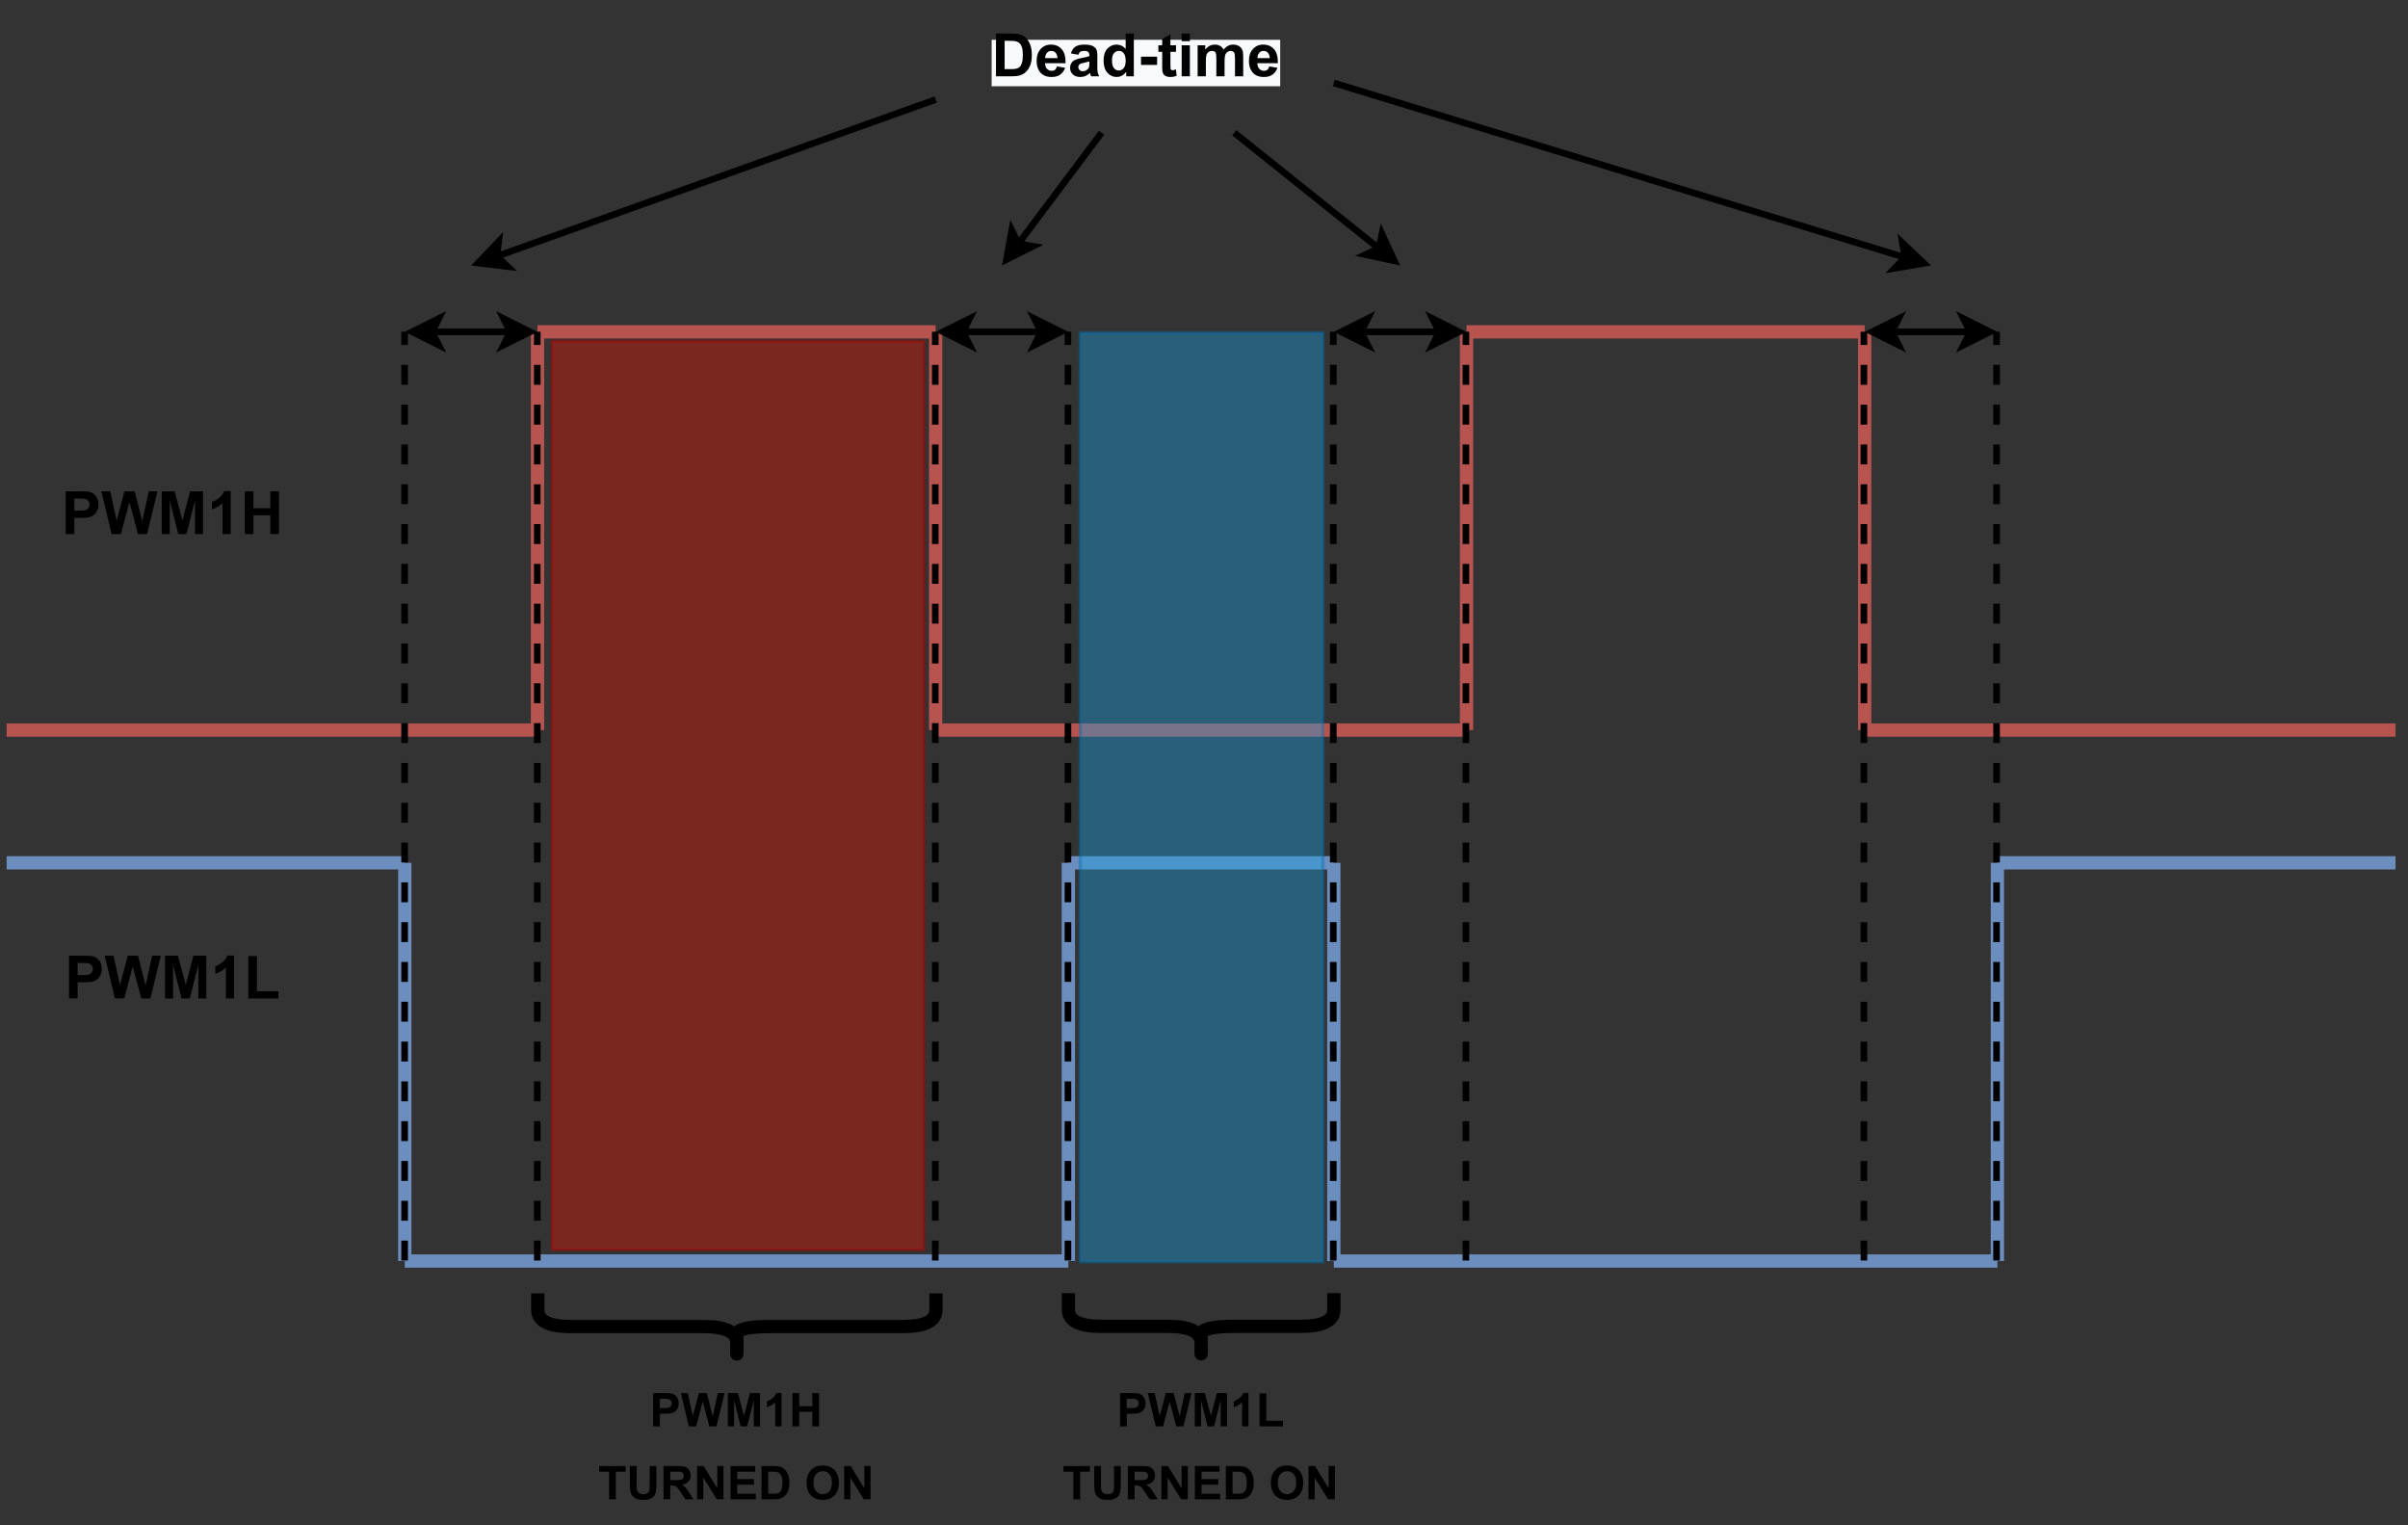 <?xml version="1.0" encoding="UTF-8" standalone="no"?>
<svg 
   width="545.04pt"
   height="345.12pt"
   viewBox="0 0 545.04 345.12"
   version="1.1"
   id="svg314"
   xmlns:xlink="http://www.w3.org/1999/xlink"
   xmlns="http://www.w3.org/2000/svg"
   xmlns:svg="http://www.w3.org/2000/svg" content="%3Cmxfile%20host%3D%22app.diagrams.net%22%20modified%3D%222024-01-05T08%3A35%3A00.112Z%22%20agent%3D%22Mozilla%2F5.0%20(Windows%20NT%2010.0%3B%20Win64%3B%20x64)%20AppleWebKit%2F537.36%20(KHTML%2C%20like%20Gecko)%20Chrome%2F120.0.0.0%20Safari%2F537.36%22%20etag%3D%22s83uH3ggZwh8djFyzkaN%22%20version%3D%2222.1.16%22%20type%3D%22device%22%3E%20%20%20%3Cdiagram%20id%3D%22lwAzZdBiwvPdEDn7BjLz%22%20name%3D%22Page-1%22%3E%20%20%20%20%20%3CmxGraphModel%20dx%3D%221259%22%20dy%3D%22693%22%20grid%3D%221%22%20gridSize%3D%2210%22%20guides%3D%221%22%20tooltips%3D%221%22%20connect%3D%221%22%20arrows%3D%221%22%20fold%3D%221%22%20page%3D%220%22%20pageScale%3D%221%22%20pageWidth%3D%22850%22%20pageHeight%3D%221100%22%20math%3D%220%22%20shadow%3D%220%22%3E%20%20%20%20%20%20%20%3Croot%3E%20%20%20%20%20%20%20%20%20%3CmxCell%20id%3D%220%22%20%2F%3E%20%20%20%20%20%20%20%20%20%3CmxCell%20id%3D%221%22%20parent%3D%220%22%20%2F%3E%20%20%20%20%20%20%20%20%20%3CmxCell%20id%3D%22vMe3So28RJpGg2LykFUG-1%22%20value%3D%22%22%20style%3D%22endArrow%3Dnone%3Bhtml%3D1%3Brounded%3D0%3BfillColor%3D%23f8cecc%3BstrokeColor%3D%23b85450%3BstrokeWidth%3D4%3B%22%20parent%3D%221%22%20edge%3D%221%22%3E%20%20%20%20%20%20%20%20%20%20%20%3CmxGeometry%20width%3D%2250%22%20height%3D%2250%22%20relative%3D%221%22%20as%3D%22geometry%22%3E%20%20%20%20%20%20%20%20%20%20%20%20%20%3CmxPoint%20x%3D%2280%22%20y%3D%22360%22%20as%3D%22sourcePoint%22%20%2F%3E%20%20%20%20%20%20%20%20%20%20%20%20%20%3CmxPoint%20x%3D%22240%22%20y%3D%22360%22%20as%3D%22targetPoint%22%20%2F%3E%20%20%20%20%20%20%20%20%20%20%20%3C%2FmxGeometry%3E%20%20%20%20%20%20%20%20%20%3C%2FmxCell%3E%20%20%20%20%20%20%20%20%20%3CmxCell%20id%3D%22vMe3So28RJpGg2LykFUG-2%22%20value%3D%22%22%20style%3D%22endArrow%3Dnone%3Bhtml%3D1%3Brounded%3D0%3BfillColor%3D%23f8cecc%3BstrokeColor%3D%23b85450%3BstrokeWidth%3D4%3B%22%20parent%3D%221%22%20edge%3D%221%22%3E%20%20%20%20%20%20%20%20%20%20%20%3CmxGeometry%20width%3D%2250%22%20height%3D%2250%22%20relative%3D%221%22%20as%3D%22geometry%22%3E%20%20%20%20%20%20%20%20%20%20%20%20%20%3CmxPoint%20x%3D%22240%22%20y%3D%22360%22%20as%3D%22sourcePoint%22%20%2F%3E%20%20%20%20%20%20%20%20%20%20%20%20%20%3CmxPoint%20x%3D%22240%22%20y%3D%22240%22%20as%3D%22targetPoint%22%20%2F%3E%20%20%20%20%20%20%20%20%20%20%20%3C%2FmxGeometry%3E%20%20%20%20%20%20%20%20%20%3C%2FmxCell%3E%20%20%20%20%20%20%20%20%20%3CmxCell%20id%3D%22vMe3So28RJpGg2LykFUG-3%22%20value%3D%22%22%20style%3D%22endArrow%3Dnone%3Bhtml%3D1%3Brounded%3D0%3BfillColor%3D%23f8cecc%3BstrokeColor%3D%23b85450%3BstrokeWidth%3D4%3B%22%20parent%3D%221%22%20edge%3D%221%22%3E%20%20%20%20%20%20%20%20%20%20%20%3CmxGeometry%20width%3D%2250%22%20height%3D%2250%22%20relative%3D%221%22%20as%3D%22geometry%22%3E%20%20%20%20%20%20%20%20%20%20%20%20%20%3CmxPoint%20x%3D%22240%22%20y%3D%22240%22%20as%3D%22sourcePoint%22%20%2F%3E%20%20%20%20%20%20%20%20%20%20%20%20%20%3CmxPoint%20x%3D%22360%22%20y%3D%22240%22%20as%3D%22targetPoint%22%20%2F%3E%20%20%20%20%20%20%20%20%20%20%20%3C%2FmxGeometry%3E%20%20%20%20%20%20%20%20%20%3C%2FmxCell%3E%20%20%20%20%20%20%20%20%20%3CmxCell%20id%3D%22vMe3So28RJpGg2LykFUG-4%22%20value%3D%22%22%20style%3D%22endArrow%3Dnone%3Bhtml%3D1%3Brounded%3D0%3BfillColor%3D%23f8cecc%3BstrokeColor%3D%23b85450%3BstrokeWidth%3D4%3B%22%20parent%3D%221%22%20edge%3D%221%22%3E%20%20%20%20%20%20%20%20%20%20%20%3CmxGeometry%20width%3D%2250%22%20height%3D%2250%22%20relative%3D%221%22%20as%3D%22geometry%22%3E%20%20%20%20%20%20%20%20%20%20%20%20%20%3CmxPoint%20x%3D%22360%22%20y%3D%22240%22%20as%3D%22sourcePoint%22%20%2F%3E%20%20%20%20%20%20%20%20%20%20%20%20%20%3CmxPoint%20x%3D%22360%22%20y%3D%22360%22%20as%3D%22targetPoint%22%20%2F%3E%20%20%20%20%20%20%20%20%20%20%20%3C%2FmxGeometry%3E%20%20%20%20%20%20%20%20%20%3C%2FmxCell%3E%20%20%20%20%20%20%20%20%20%3CmxCell%20id%3D%22vMe3So28RJpGg2LykFUG-5%22%20value%3D%22%22%20style%3D%22endArrow%3Dnone%3Bhtml%3D1%3Brounded%3D0%3BfillColor%3D%23f8cecc%3BstrokeColor%3D%23b85450%3BstrokeWidth%3D4%3B%22%20parent%3D%221%22%20edge%3D%221%22%3E%20%20%20%20%20%20%20%20%20%20%20%3CmxGeometry%20width%3D%2250%22%20height%3D%2250%22%20relative%3D%221%22%20as%3D%22geometry%22%3E%20%20%20%20%20%20%20%20%20%20%20%20%20%3CmxPoint%20x%3D%22360%22%20y%3D%22360%22%20as%3D%22sourcePoint%22%20%2F%3E%20%20%20%20%20%20%20%20%20%20%20%20%20%3CmxPoint%20x%3D%22520%22%20y%3D%22360%22%20as%3D%22targetPoint%22%20%2F%3E%20%20%20%20%20%20%20%20%20%20%20%3C%2FmxGeometry%3E%20%20%20%20%20%20%20%20%20%3C%2FmxCell%3E%20%20%20%20%20%20%20%20%20%3CmxCell%20id%3D%22vMe3So28RJpGg2LykFUG-6%22%20value%3D%22%22%20style%3D%22endArrow%3Dnone%3Bhtml%3D1%3Brounded%3D0%3BstrokeWidth%3D4%3BfillColor%3D%23dae8fc%3BstrokeColor%3D%236c8ebf%3B%22%20parent%3D%221%22%20edge%3D%221%22%3E%20%20%20%20%20%20%20%20%20%20%20%3CmxGeometry%20width%3D%2250%22%20height%3D%2250%22%20relative%3D%221%22%20as%3D%22geometry%22%3E%20%20%20%20%20%20%20%20%20%20%20%20%20%3CmxPoint%20x%3D%2280%22%20y%3D%22400%22%20as%3D%22sourcePoint%22%20%2F%3E%20%20%20%20%20%20%20%20%20%20%20%20%20%3CmxPoint%20x%3D%22200%22%20y%3D%22400%22%20as%3D%22targetPoint%22%20%2F%3E%20%20%20%20%20%20%20%20%20%20%20%3C%2FmxGeometry%3E%20%20%20%20%20%20%20%20%20%3C%2FmxCell%3E%20%20%20%20%20%20%20%20%20%3CmxCell%20id%3D%22vMe3So28RJpGg2LykFUG-8%22%20value%3D%22%22%20style%3D%22endArrow%3Dnone%3Bhtml%3D1%3Brounded%3D0%3BstrokeWidth%3D4%3BfillColor%3D%23dae8fc%3BstrokeColor%3D%236c8ebf%3B%22%20parent%3D%221%22%20edge%3D%221%22%3E%20%20%20%20%20%20%20%20%20%20%20%3CmxGeometry%20width%3D%2250%22%20height%3D%2250%22%20relative%3D%221%22%20as%3D%22geometry%22%3E%20%20%20%20%20%20%20%20%20%20%20%20%20%3CmxPoint%20x%3D%22200%22%20y%3D%22400%22%20as%3D%22sourcePoint%22%20%2F%3E%20%20%20%20%20%20%20%20%20%20%20%20%20%3CmxPoint%20x%3D%22200%22%20y%3D%22520%22%20as%3D%22targetPoint%22%20%2F%3E%20%20%20%20%20%20%20%20%20%20%20%3C%2FmxGeometry%3E%20%20%20%20%20%20%20%20%20%3C%2FmxCell%3E%20%20%20%20%20%20%20%20%20%3CmxCell%20id%3D%22vMe3So28RJpGg2LykFUG-9%22%20value%3D%22%22%20style%3D%22endArrow%3Dnone%3Bhtml%3D1%3Brounded%3D0%3BstrokeWidth%3D4%3BfillColor%3D%23dae8fc%3BstrokeColor%3D%236c8ebf%3B%22%20parent%3D%221%22%20edge%3D%221%22%3E%20%20%20%20%20%20%20%20%20%20%20%3CmxGeometry%20width%3D%2250%22%20height%3D%2250%22%20relative%3D%221%22%20as%3D%22geometry%22%3E%20%20%20%20%20%20%20%20%20%20%20%20%20%3CmxPoint%20x%3D%22200%22%20y%3D%22520%22%20as%3D%22sourcePoint%22%20%2F%3E%20%20%20%20%20%20%20%20%20%20%20%20%20%3CmxPoint%20x%3D%22400%22%20y%3D%22520%22%20as%3D%22targetPoint%22%20%2F%3E%20%20%20%20%20%20%20%20%20%20%20%3C%2FmxGeometry%3E%20%20%20%20%20%20%20%20%20%3C%2FmxCell%3E%20%20%20%20%20%20%20%20%20%3CmxCell%20id%3D%22vMe3So28RJpGg2LykFUG-10%22%20value%3D%22%22%20style%3D%22endArrow%3Dnone%3Bhtml%3D1%3Brounded%3D0%3BstrokeWidth%3D4%3BfillColor%3D%23dae8fc%3BstrokeColor%3D%236c8ebf%3B%22%20parent%3D%221%22%20edge%3D%221%22%3E%20%20%20%20%20%20%20%20%20%20%20%3CmxGeometry%20width%3D%2250%22%20height%3D%2250%22%20relative%3D%221%22%20as%3D%22geometry%22%3E%20%20%20%20%20%20%20%20%20%20%20%20%20%3CmxPoint%20x%3D%22400%22%20y%3D%22520%22%20as%3D%22sourcePoint%22%20%2F%3E%20%20%20%20%20%20%20%20%20%20%20%20%20%3CmxPoint%20x%3D%22400%22%20y%3D%22400%22%20as%3D%22targetPoint%22%20%2F%3E%20%20%20%20%20%20%20%20%20%20%20%3C%2FmxGeometry%3E%20%20%20%20%20%20%20%20%20%3C%2FmxCell%3E%20%20%20%20%20%20%20%20%20%3CmxCell%20id%3D%22vMe3So28RJpGg2LykFUG-11%22%20value%3D%22%22%20style%3D%22endArrow%3Dnone%3Bhtml%3D1%3Brounded%3D0%3BstrokeWidth%3D4%3BfillColor%3D%23dae8fc%3BstrokeColor%3D%236c8ebf%3B%22%20parent%3D%221%22%20edge%3D%221%22%3E%20%20%20%20%20%20%20%20%20%20%20%3CmxGeometry%20width%3D%2250%22%20height%3D%2250%22%20relative%3D%221%22%20as%3D%22geometry%22%3E%20%20%20%20%20%20%20%20%20%20%20%20%20%3CmxPoint%20x%3D%22400%22%20y%3D%22400%22%20as%3D%22sourcePoint%22%20%2F%3E%20%20%20%20%20%20%20%20%20%20%20%20%20%3CmxPoint%20x%3D%22480%22%20y%3D%22400%22%20as%3D%22targetPoint%22%20%2F%3E%20%20%20%20%20%20%20%20%20%20%20%3C%2FmxGeometry%3E%20%20%20%20%20%20%20%20%20%3C%2FmxCell%3E%20%20%20%20%20%20%20%20%20%3CmxCell%20id%3D%22vMe3So28RJpGg2LykFUG-12%22%20value%3D%22%22%20style%3D%22endArrow%3Dnone%3Bhtml%3D1%3Brounded%3D0%3BfillColor%3D%23f8cecc%3BstrokeColor%3D%23b85450%3BstrokeWidth%3D4%3B%22%20parent%3D%221%22%20edge%3D%221%22%3E%20%20%20%20%20%20%20%20%20%20%20%3CmxGeometry%20width%3D%2250%22%20height%3D%2250%22%20relative%3D%221%22%20as%3D%22geometry%22%3E%20%20%20%20%20%20%20%20%20%20%20%20%20%3CmxPoint%20x%3D%22520%22%20y%3D%22240%22%20as%3D%22sourcePoint%22%20%2F%3E%20%20%20%20%20%20%20%20%20%20%20%20%20%3CmxPoint%20x%3D%22520%22%20y%3D%22360%22%20as%3D%22targetPoint%22%20%2F%3E%20%20%20%20%20%20%20%20%20%20%20%3C%2FmxGeometry%3E%20%20%20%20%20%20%20%20%20%3C%2FmxCell%3E%20%20%20%20%20%20%20%20%20%3CmxCell%20id%3D%22vMe3So28RJpGg2LykFUG-13%22%20value%3D%22%22%20style%3D%22endArrow%3Dnone%3Bhtml%3D1%3Brounded%3D0%3BfillColor%3D%23f8cecc%3BstrokeColor%3D%23b85450%3BstrokeWidth%3D4%3B%22%20parent%3D%221%22%20edge%3D%221%22%3E%20%20%20%20%20%20%20%20%20%20%20%3CmxGeometry%20width%3D%2250%22%20height%3D%2250%22%20relative%3D%221%22%20as%3D%22geometry%22%3E%20%20%20%20%20%20%20%20%20%20%20%20%20%3CmxPoint%20x%3D%22640%22%20y%3D%22240%22%20as%3D%22sourcePoint%22%20%2F%3E%20%20%20%20%20%20%20%20%20%20%20%20%20%3CmxPoint%20x%3D%22520%22%20y%3D%22240%22%20as%3D%22targetPoint%22%20%2F%3E%20%20%20%20%20%20%20%20%20%20%20%3C%2FmxGeometry%3E%20%20%20%20%20%20%20%20%20%3C%2FmxCell%3E%20%20%20%20%20%20%20%20%20%3CmxCell%20id%3D%22vMe3So28RJpGg2LykFUG-14%22%20value%3D%22%22%20style%3D%22endArrow%3Dnone%3Bhtml%3D1%3Brounded%3D0%3BfillColor%3D%23f8cecc%3BstrokeColor%3D%23b85450%3BstrokeWidth%3D4%3B%22%20parent%3D%221%22%20edge%3D%221%22%3E%20%20%20%20%20%20%20%20%20%20%20%3CmxGeometry%20width%3D%2250%22%20height%3D%2250%22%20relative%3D%221%22%20as%3D%22geometry%22%3E%20%20%20%20%20%20%20%20%20%20%20%20%20%3CmxPoint%20x%3D%22640%22%20y%3D%22240%22%20as%3D%22sourcePoint%22%20%2F%3E%20%20%20%20%20%20%20%20%20%20%20%20%20%3CmxPoint%20x%3D%22640%22%20y%3D%22360%22%20as%3D%22targetPoint%22%20%2F%3E%20%20%20%20%20%20%20%20%20%20%20%3C%2FmxGeometry%3E%20%20%20%20%20%20%20%20%20%3C%2FmxCell%3E%20%20%20%20%20%20%20%20%20%3CmxCell%20id%3D%22vMe3So28RJpGg2LykFUG-15%22%20value%3D%22%22%20style%3D%22endArrow%3Dnone%3Bhtml%3D1%3Brounded%3D0%3BfillColor%3D%23f8cecc%3BstrokeColor%3D%23b85450%3BstrokeWidth%3D4%3B%22%20parent%3D%221%22%20edge%3D%221%22%3E%20%20%20%20%20%20%20%20%20%20%20%3CmxGeometry%20width%3D%2250%22%20height%3D%2250%22%20relative%3D%221%22%20as%3D%22geometry%22%3E%20%20%20%20%20%20%20%20%20%20%20%20%20%3CmxPoint%20x%3D%22640%22%20y%3D%22360%22%20as%3D%22sourcePoint%22%20%2F%3E%20%20%20%20%20%20%20%20%20%20%20%20%20%3CmxPoint%20x%3D%22800%22%20y%3D%22360%22%20as%3D%22targetPoint%22%20%2F%3E%20%20%20%20%20%20%20%20%20%20%20%3C%2FmxGeometry%3E%20%20%20%20%20%20%20%20%20%3C%2FmxCell%3E%20%20%20%20%20%20%20%20%20%3CmxCell%20id%3D%22vMe3So28RJpGg2LykFUG-16%22%20value%3D%22%22%20style%3D%22endArrow%3Dnone%3Bhtml%3D1%3Brounded%3D0%3BstrokeWidth%3D4%3BfillColor%3D%23dae8fc%3BstrokeColor%3D%236c8ebf%3B%22%20parent%3D%221%22%20edge%3D%221%22%3E%20%20%20%20%20%20%20%20%20%20%20%3CmxGeometry%20width%3D%2250%22%20height%3D%2250%22%20relative%3D%221%22%20as%3D%22geometry%22%3E%20%20%20%20%20%20%20%20%20%20%20%20%20%3CmxPoint%20x%3D%22480%22%20y%3D%22520%22%20as%3D%22sourcePoint%22%20%2F%3E%20%20%20%20%20%20%20%20%20%20%20%20%20%3CmxPoint%20x%3D%22480%22%20y%3D%22400%22%20as%3D%22targetPoint%22%20%2F%3E%20%20%20%20%20%20%20%20%20%20%20%3C%2FmxGeometry%3E%20%20%20%20%20%20%20%20%20%3C%2FmxCell%3E%20%20%20%20%20%20%20%20%20%3CmxCell%20id%3D%22vMe3So28RJpGg2LykFUG-17%22%20value%3D%22%22%20style%3D%22endArrow%3Dnone%3Bhtml%3D1%3Brounded%3D0%3BstrokeWidth%3D4%3BfillColor%3D%23dae8fc%3BstrokeColor%3D%236c8ebf%3B%22%20parent%3D%221%22%20edge%3D%221%22%3E%20%20%20%20%20%20%20%20%20%20%20%3CmxGeometry%20width%3D%2250%22%20height%3D%2250%22%20relative%3D%221%22%20as%3D%22geometry%22%3E%20%20%20%20%20%20%20%20%20%20%20%20%20%3CmxPoint%20x%3D%22480%22%20y%3D%22520%22%20as%3D%22sourcePoint%22%20%2F%3E%20%20%20%20%20%20%20%20%20%20%20%20%20%3CmxPoint%20x%3D%22680%22%20y%3D%22520%22%20as%3D%22targetPoint%22%20%2F%3E%20%20%20%20%20%20%20%20%20%20%20%3C%2FmxGeometry%3E%20%20%20%20%20%20%20%20%20%3C%2FmxCell%3E%20%20%20%20%20%20%20%20%20%3CmxCell%20id%3D%22vMe3So28RJpGg2LykFUG-18%22%20value%3D%22%22%20style%3D%22endArrow%3Dnone%3Bhtml%3D1%3Brounded%3D0%3BstrokeWidth%3D4%3BfillColor%3D%23dae8fc%3BstrokeColor%3D%236c8ebf%3B%22%20parent%3D%221%22%20edge%3D%221%22%3E%20%20%20%20%20%20%20%20%20%20%20%3CmxGeometry%20width%3D%2250%22%20height%3D%2250%22%20relative%3D%221%22%20as%3D%22geometry%22%3E%20%20%20%20%20%20%20%20%20%20%20%20%20%3CmxPoint%20x%3D%22680%22%20y%3D%22520%22%20as%3D%22sourcePoint%22%20%2F%3E%20%20%20%20%20%20%20%20%20%20%20%20%20%3CmxPoint%20x%3D%22680%22%20y%3D%22400%22%20as%3D%22targetPoint%22%20%2F%3E%20%20%20%20%20%20%20%20%20%20%20%3C%2FmxGeometry%3E%20%20%20%20%20%20%20%20%20%3C%2FmxCell%3E%20%20%20%20%20%20%20%20%20%3CmxCell%20id%3D%22vMe3So28RJpGg2LykFUG-19%22%20value%3D%22%22%20style%3D%22endArrow%3Dnone%3Bhtml%3D1%3Brounded%3D0%3BstrokeWidth%3D4%3BfillColor%3D%23dae8fc%3BstrokeColor%3D%236c8ebf%3B%22%20parent%3D%221%22%20edge%3D%221%22%3E%20%20%20%20%20%20%20%20%20%20%20%3CmxGeometry%20width%3D%2250%22%20height%3D%2250%22%20relative%3D%221%22%20as%3D%22geometry%22%3E%20%20%20%20%20%20%20%20%20%20%20%20%20%3CmxPoint%20x%3D%22680%22%20y%3D%22400%22%20as%3D%22sourcePoint%22%20%2F%3E%20%20%20%20%20%20%20%20%20%20%20%20%20%3CmxPoint%20x%3D%22800%22%20y%3D%22400%22%20as%3D%22targetPoint%22%20%2F%3E%20%20%20%20%20%20%20%20%20%20%20%3C%2FmxGeometry%3E%20%20%20%20%20%20%20%20%20%3C%2FmxCell%3E%20%20%20%20%20%20%20%20%20%3CmxCell%20id%3D%22vMe3So28RJpGg2LykFUG-20%22%20value%3D%22%26lt%3Bb%26gt%3B%26lt%3Bfont%20style%3D%26quot%3Bfont-size%3A%2018px%3B%26quot%3B%26gt%3BPWM1H%26lt%3B%2Ffont%26gt%3B%26lt%3B%2Fb%26gt%3B%22%20style%3D%22text%3Bhtml%3D1%3BstrokeColor%3Dnone%3BfillColor%3Dnone%3Balign%3Dcenter%3BverticalAlign%3Dmiddle%3BwhiteSpace%3Dwrap%3Brounded%3D0%3B%22%20parent%3D%221%22%20vertex%3D%221%22%3E%20%20%20%20%20%20%20%20%20%20%20%3CmxGeometry%20x%3D%22100%22%20y%3D%22280%22%20width%3D%2260%22%20height%3D%2230%22%20as%3D%22geometry%22%20%2F%3E%20%20%20%20%20%20%20%20%20%3C%2FmxCell%3E%20%20%20%20%20%20%20%20%20%3CmxCell%20id%3D%22vMe3So28RJpGg2LykFUG-22%22%20value%3D%22%26lt%3Bb%26gt%3B%26lt%3Bfont%20style%3D%26quot%3Bfont-size%3A%2018px%3B%26quot%3B%26gt%3BPWM1L%26lt%3B%2Ffont%26gt%3B%26lt%3B%2Fb%26gt%3B%22%20style%3D%22text%3Bhtml%3D1%3BstrokeColor%3Dnone%3BfillColor%3Dnone%3Balign%3Dcenter%3BverticalAlign%3Dmiddle%3BwhiteSpace%3Dwrap%3Brounded%3D0%3B%22%20parent%3D%221%22%20vertex%3D%221%22%3E%20%20%20%20%20%20%20%20%20%20%20%3CmxGeometry%20x%3D%22100%22%20y%3D%22420%22%20width%3D%2260%22%20height%3D%2230%22%20as%3D%22geometry%22%20%2F%3E%20%20%20%20%20%20%20%20%20%3C%2FmxCell%3E%20%20%20%20%20%20%20%20%20%3CmxCell%20id%3D%22vMe3So28RJpGg2LykFUG-23%22%20value%3D%22%26lt%3Bb%20style%3D%26quot%3Bcolor%3A%20rgb(0%2C%200%2C%200)%3B%20font-family%3A%20Helvetica%3B%20font-size%3A%2012px%3B%20font-style%3A%20normal%3B%20font-variant-ligatures%3A%20normal%3B%20font-variant-caps%3A%20normal%3B%20letter-spacing%3A%20normal%3B%20orphans%3A%202%3B%20text-align%3A%20center%3B%20text-indent%3A%200px%3B%20text-transform%3A%20none%3B%20widows%3A%202%3B%20word-spacing%3A%200px%3B%20-webkit-text-stroke-width%3A%200px%3B%20background-color%3A%20rgb(248%2C%20249%2C%20250)%3B%20text-decoration-thickness%3A%20initial%3B%20text-decoration-style%3A%20initial%3B%20text-decoration-color%3A%20initial%3B%26quot%3B%26gt%3B%26lt%3Bfont%20style%3D%26quot%3Bfont-size%3A%2018px%3B%26quot%3B%26gt%3BDead-time%26lt%3B%2Ffont%26gt%3B%26lt%3B%2Fb%26gt%3B%22%20style%3D%22text%3BwhiteSpace%3Dwrap%3Bhtml%3D1%3BfontSize%3D18%3B%22%20parent%3D%221%22%20vertex%3D%221%22%3E%20%20%20%20%20%20%20%20%20%20%20%3CmxGeometry%20x%3D%22375%22%20y%3D%22140%22%20width%3D%22100%22%20height%3D%2250%22%20as%3D%22geometry%22%20%2F%3E%20%20%20%20%20%20%20%20%20%3C%2FmxCell%3E%20%20%20%20%20%20%20%20%20%3CmxCell%20id%3D%22vMe3So28RJpGg2LykFUG-24%22%20value%3D%22%22%20style%3D%22endArrow%3Dnone%3Bdashed%3D1%3Bhtml%3D1%3Brounded%3D0%3BstrokeWidth%3D2%3BfontSize%3D18%3B%22%20parent%3D%221%22%20edge%3D%221%22%3E%20%20%20%20%20%20%20%20%20%20%20%3CmxGeometry%20width%3D%2250%22%20height%3D%2250%22%20relative%3D%221%22%20as%3D%22geometry%22%3E%20%20%20%20%20%20%20%20%20%20%20%20%20%3CmxPoint%20x%3D%22200%22%20y%3D%22520%22%20as%3D%22sourcePoint%22%20%2F%3E%20%20%20%20%20%20%20%20%20%20%20%20%20%3CmxPoint%20x%3D%22200%22%20y%3D%22240%22%20as%3D%22targetPoint%22%20%2F%3E%20%20%20%20%20%20%20%20%20%20%20%3C%2FmxGeometry%3E%20%20%20%20%20%20%20%20%20%3C%2FmxCell%3E%20%20%20%20%20%20%20%20%20%3CmxCell%20id%3D%22vMe3So28RJpGg2LykFUG-25%22%20value%3D%22%22%20style%3D%22endArrow%3Dnone%3Bdashed%3D1%3Bhtml%3D1%3Brounded%3D0%3BstrokeWidth%3D2%3BfontSize%3D18%3B%22%20parent%3D%221%22%20edge%3D%221%22%3E%20%20%20%20%20%20%20%20%20%20%20%3CmxGeometry%20width%3D%2250%22%20height%3D%2250%22%20relative%3D%221%22%20as%3D%22geometry%22%3E%20%20%20%20%20%20%20%20%20%20%20%20%20%3CmxPoint%20x%3D%22240%22%20y%3D%22520%22%20as%3D%22sourcePoint%22%20%2F%3E%20%20%20%20%20%20%20%20%20%20%20%20%20%3CmxPoint%20x%3D%22240%22%20y%3D%22240%22%20as%3D%22targetPoint%22%20%2F%3E%20%20%20%20%20%20%20%20%20%20%20%3C%2FmxGeometry%3E%20%20%20%20%20%20%20%20%20%3C%2FmxCell%3E%20%20%20%20%20%20%20%20%20%3CmxCell%20id%3D%22vMe3So28RJpGg2LykFUG-26%22%20value%3D%22%22%20style%3D%22endArrow%3Dnone%3Bdashed%3D1%3Bhtml%3D1%3Brounded%3D0%3BstrokeWidth%3D2%3BfontSize%3D18%3B%22%20parent%3D%221%22%20edge%3D%221%22%3E%20%20%20%20%20%20%20%20%20%20%20%3CmxGeometry%20width%3D%2250%22%20height%3D%2250%22%20relative%3D%221%22%20as%3D%22geometry%22%3E%20%20%20%20%20%20%20%20%20%20%20%20%20%3CmxPoint%20x%3D%22360%22%20y%3D%22520%22%20as%3D%22sourcePoint%22%20%2F%3E%20%20%20%20%20%20%20%20%20%20%20%20%20%3CmxPoint%20x%3D%22360%22%20y%3D%22240%22%20as%3D%22targetPoint%22%20%2F%3E%20%20%20%20%20%20%20%20%20%20%20%3C%2FmxGeometry%3E%20%20%20%20%20%20%20%20%20%3C%2FmxCell%3E%20%20%20%20%20%20%20%20%20%3CmxCell%20id%3D%22vMe3So28RJpGg2LykFUG-27%22%20value%3D%22%22%20style%3D%22endArrow%3Dnone%3Bdashed%3D1%3Bhtml%3D1%3Brounded%3D0%3BstrokeWidth%3D2%3BfontSize%3D18%3B%22%20parent%3D%221%22%20edge%3D%221%22%3E%20%20%20%20%20%20%20%20%20%20%20%3CmxGeometry%20width%3D%2250%22%20height%3D%2250%22%20relative%3D%221%22%20as%3D%22geometry%22%3E%20%20%20%20%20%20%20%20%20%20%20%20%20%3CmxPoint%20x%3D%22400%22%20y%3D%22520%22%20as%3D%22sourcePoint%22%20%2F%3E%20%20%20%20%20%20%20%20%20%20%20%20%20%3CmxPoint%20x%3D%22400%22%20y%3D%22240%22%20as%3D%22targetPoint%22%20%2F%3E%20%20%20%20%20%20%20%20%20%20%20%3C%2FmxGeometry%3E%20%20%20%20%20%20%20%20%20%3C%2FmxCell%3E%20%20%20%20%20%20%20%20%20%3CmxCell%20id%3D%22vMe3So28RJpGg2LykFUG-28%22%20value%3D%22%22%20style%3D%22endArrow%3Dnone%3Bdashed%3D1%3Bhtml%3D1%3Brounded%3D0%3BstrokeWidth%3D2%3BfontSize%3D18%3B%22%20parent%3D%221%22%20edge%3D%221%22%3E%20%20%20%20%20%20%20%20%20%20%20%3CmxGeometry%20width%3D%2250%22%20height%3D%2250%22%20relative%3D%221%22%20as%3D%22geometry%22%3E%20%20%20%20%20%20%20%20%20%20%20%20%20%3CmxPoint%20x%3D%22480%22%20y%3D%22520%22%20as%3D%22sourcePoint%22%20%2F%3E%20%20%20%20%20%20%20%20%20%20%20%20%20%3CmxPoint%20x%3D%22480%22%20y%3D%22240%22%20as%3D%22targetPoint%22%20%2F%3E%20%20%20%20%20%20%20%20%20%20%20%3C%2FmxGeometry%3E%20%20%20%20%20%20%20%20%20%3C%2FmxCell%3E%20%20%20%20%20%20%20%20%20%3CmxCell%20id%3D%22vMe3So28RJpGg2LykFUG-29%22%20value%3D%22%22%20style%3D%22endArrow%3Dnone%3Bdashed%3D1%3Bhtml%3D1%3Brounded%3D0%3BstrokeWidth%3D2%3BfontSize%3D18%3B%22%20parent%3D%221%22%20edge%3D%221%22%3E%20%20%20%20%20%20%20%20%20%20%20%3CmxGeometry%20width%3D%2250%22%20height%3D%2250%22%20relative%3D%221%22%20as%3D%22geometry%22%3E%20%20%20%20%20%20%20%20%20%20%20%20%20%3CmxPoint%20x%3D%22520%22%20y%3D%22520%22%20as%3D%22sourcePoint%22%20%2F%3E%20%20%20%20%20%20%20%20%20%20%20%20%20%3CmxPoint%20x%3D%22520%22%20y%3D%22240%22%20as%3D%22targetPoint%22%20%2F%3E%20%20%20%20%20%20%20%20%20%20%20%3C%2FmxGeometry%3E%20%20%20%20%20%20%20%20%20%3C%2FmxCell%3E%20%20%20%20%20%20%20%20%20%3CmxCell%20id%3D%22vMe3So28RJpGg2LykFUG-30%22%20value%3D%22%22%20style%3D%22endArrow%3Dnone%3Bdashed%3D1%3Bhtml%3D1%3Brounded%3D0%3BstrokeWidth%3D2%3BfontSize%3D18%3B%22%20parent%3D%221%22%20edge%3D%221%22%3E%20%20%20%20%20%20%20%20%20%20%20%3CmxGeometry%20width%3D%2250%22%20height%3D%2250%22%20relative%3D%221%22%20as%3D%22geometry%22%3E%20%20%20%20%20%20%20%20%20%20%20%20%20%3CmxPoint%20x%3D%22680%22%20y%3D%22520%22%20as%3D%22sourcePoint%22%20%2F%3E%20%20%20%20%20%20%20%20%20%20%20%20%20%3CmxPoint%20x%3D%22680%22%20y%3D%22240%22%20as%3D%22targetPoint%22%20%2F%3E%20%20%20%20%20%20%20%20%20%20%20%3C%2FmxGeometry%3E%20%20%20%20%20%20%20%20%20%3C%2FmxCell%3E%20%20%20%20%20%20%20%20%20%3CmxCell%20id%3D%22vMe3So28RJpGg2LykFUG-31%22%20value%3D%22%22%20style%3D%22endArrow%3Dnone%3Bdashed%3D1%3Bhtml%3D1%3Brounded%3D0%3BstrokeWidth%3D2%3BfontSize%3D18%3B%22%20parent%3D%221%22%20edge%3D%221%22%3E%20%20%20%20%20%20%20%20%20%20%20%3CmxGeometry%20width%3D%2250%22%20height%3D%2250%22%20relative%3D%221%22%20as%3D%22geometry%22%3E%20%20%20%20%20%20%20%20%20%20%20%20%20%3CmxPoint%20x%3D%22640%22%20y%3D%22520%22%20as%3D%22sourcePoint%22%20%2F%3E%20%20%20%20%20%20%20%20%20%20%20%20%20%3CmxPoint%20x%3D%22640%22%20y%3D%22240%22%20as%3D%22targetPoint%22%20%2F%3E%20%20%20%20%20%20%20%20%20%20%20%3C%2FmxGeometry%3E%20%20%20%20%20%20%20%20%20%3C%2FmxCell%3E%20%20%20%20%20%20%20%20%20%3CmxCell%20id%3D%22vMe3So28RJpGg2LykFUG-32%22%20value%3D%22%22%20style%3D%22endArrow%3Dclassic%3BstartArrow%3Dclassic%3Bhtml%3D1%3Brounded%3D0%3BstrokeWidth%3D2%3BfontSize%3D18%3B%22%20parent%3D%221%22%20edge%3D%221%22%3E%20%20%20%20%20%20%20%20%20%20%20%3CmxGeometry%20width%3D%2250%22%20height%3D%2250%22%20relative%3D%221%22%20as%3D%22geometry%22%3E%20%20%20%20%20%20%20%20%20%20%20%20%20%3CmxPoint%20x%3D%22200%22%20y%3D%22240%22%20as%3D%22sourcePoint%22%20%2F%3E%20%20%20%20%20%20%20%20%20%20%20%20%20%3CmxPoint%20x%3D%22240%22%20y%3D%22240%22%20as%3D%22targetPoint%22%20%2F%3E%20%20%20%20%20%20%20%20%20%20%20%3C%2FmxGeometry%3E%20%20%20%20%20%20%20%20%20%3C%2FmxCell%3E%20%20%20%20%20%20%20%20%20%3CmxCell%20id%3D%22vMe3So28RJpGg2LykFUG-33%22%20value%3D%22%22%20style%3D%22endArrow%3Dclassic%3BstartArrow%3Dclassic%3Bhtml%3D1%3Brounded%3D0%3BstrokeWidth%3D2%3BfontSize%3D18%3B%22%20parent%3D%221%22%20edge%3D%221%22%3E%20%20%20%20%20%20%20%20%20%20%20%3CmxGeometry%20width%3D%2250%22%20height%3D%2250%22%20relative%3D%221%22%20as%3D%22geometry%22%3E%20%20%20%20%20%20%20%20%20%20%20%20%20%3CmxPoint%20x%3D%22360%22%20y%3D%22240%22%20as%3D%22sourcePoint%22%20%2F%3E%20%20%20%20%20%20%20%20%20%20%20%20%20%3CmxPoint%20x%3D%22400%22%20y%3D%22240%22%20as%3D%22targetPoint%22%20%2F%3E%20%20%20%20%20%20%20%20%20%20%20%3C%2FmxGeometry%3E%20%20%20%20%20%20%20%20%20%3C%2FmxCell%3E%20%20%20%20%20%20%20%20%20%3CmxCell%20id%3D%22vMe3So28RJpGg2LykFUG-34%22%20value%3D%22%22%20style%3D%22endArrow%3Dclassic%3BstartArrow%3Dclassic%3Bhtml%3D1%3Brounded%3D0%3BstrokeWidth%3D2%3BfontSize%3D18%3B%22%20parent%3D%221%22%20edge%3D%221%22%3E%20%20%20%20%20%20%20%20%20%20%20%3CmxGeometry%20width%3D%2250%22%20height%3D%2250%22%20relative%3D%221%22%20as%3D%22geometry%22%3E%20%20%20%20%20%20%20%20%20%20%20%20%20%3CmxPoint%20x%3D%22480%22%20y%3D%22240%22%20as%3D%22sourcePoint%22%20%2F%3E%20%20%20%20%20%20%20%20%20%20%20%20%20%3CmxPoint%20x%3D%22520%22%20y%3D%22240%22%20as%3D%22targetPoint%22%20%2F%3E%20%20%20%20%20%20%20%20%20%20%20%3C%2FmxGeometry%3E%20%20%20%20%20%20%20%20%20%3C%2FmxCell%3E%20%20%20%20%20%20%20%20%20%3CmxCell%20id%3D%22vMe3So28RJpGg2LykFUG-35%22%20value%3D%22%22%20style%3D%22endArrow%3Dclassic%3BstartArrow%3Dclassic%3Bhtml%3D1%3Brounded%3D0%3BstrokeWidth%3D2%3BfontSize%3D18%3B%22%20parent%3D%221%22%20edge%3D%221%22%3E%20%20%20%20%20%20%20%20%20%20%20%3CmxGeometry%20width%3D%2250%22%20height%3D%2250%22%20relative%3D%221%22%20as%3D%22geometry%22%3E%20%20%20%20%20%20%20%20%20%20%20%20%20%3CmxPoint%20x%3D%22640%22%20y%3D%22240%22%20as%3D%22sourcePoint%22%20%2F%3E%20%20%20%20%20%20%20%20%20%20%20%20%20%3CmxPoint%20x%3D%22680%22%20y%3D%22240%22%20as%3D%22targetPoint%22%20%2F%3E%20%20%20%20%20%20%20%20%20%20%20%3C%2FmxGeometry%3E%20%20%20%20%20%20%20%20%20%3C%2FmxCell%3E%20%20%20%20%20%20%20%20%20%3CmxCell%20id%3D%22vMe3So28RJpGg2LykFUG-36%22%20value%3D%22%22%20style%3D%22endArrow%3Dclassic%3Bhtml%3D1%3Brounded%3D0%3BstrokeWidth%3D2%3BfontSize%3D18%3B%22%20parent%3D%221%22%20edge%3D%221%22%3E%20%20%20%20%20%20%20%20%20%20%20%3CmxGeometry%20width%3D%2250%22%20height%3D%2250%22%20relative%3D%221%22%20as%3D%22geometry%22%3E%20%20%20%20%20%20%20%20%20%20%20%20%20%3CmxPoint%20x%3D%22360%22%20y%3D%22170%22%20as%3D%22sourcePoint%22%20%2F%3E%20%20%20%20%20%20%20%20%20%20%20%20%20%3CmxPoint%20x%3D%22220%22%20y%3D%22220%22%20as%3D%22targetPoint%22%20%2F%3E%20%20%20%20%20%20%20%20%20%20%20%3C%2FmxGeometry%3E%20%20%20%20%20%20%20%20%20%3C%2FmxCell%3E%20%20%20%20%20%20%20%20%20%3CmxCell%20id%3D%22vMe3So28RJpGg2LykFUG-37%22%20value%3D%22%22%20style%3D%22endArrow%3Dclassic%3Bhtml%3D1%3Brounded%3D0%3BstrokeWidth%3D2%3BfontSize%3D18%3B%22%20parent%3D%221%22%20edge%3D%221%22%3E%20%20%20%20%20%20%20%20%20%20%20%3CmxGeometry%20width%3D%2250%22%20height%3D%2250%22%20relative%3D%221%22%20as%3D%22geometry%22%3E%20%20%20%20%20%20%20%20%20%20%20%20%20%3CmxPoint%20x%3D%22410%22%20y%3D%22180%22%20as%3D%22sourcePoint%22%20%2F%3E%20%20%20%20%20%20%20%20%20%20%20%20%20%3CmxPoint%20x%3D%22380%22%20y%3D%22220%22%20as%3D%22targetPoint%22%20%2F%3E%20%20%20%20%20%20%20%20%20%20%20%3C%2FmxGeometry%3E%20%20%20%20%20%20%20%20%20%3C%2FmxCell%3E%20%20%20%20%20%20%20%20%20%3CmxCell%20id%3D%22vMe3So28RJpGg2LykFUG-38%22%20value%3D%22%22%20style%3D%22endArrow%3Dclassic%3Bhtml%3D1%3Brounded%3D0%3BstrokeWidth%3D2%3BfontSize%3D18%3B%22%20parent%3D%221%22%20edge%3D%221%22%3E%20%20%20%20%20%20%20%20%20%20%20%3CmxGeometry%20width%3D%2250%22%20height%3D%2250%22%20relative%3D%221%22%20as%3D%22geometry%22%3E%20%20%20%20%20%20%20%20%20%20%20%20%20%3CmxPoint%20x%3D%22450%22%20y%3D%22180%22%20as%3D%22sourcePoint%22%20%2F%3E%20%20%20%20%20%20%20%20%20%20%20%20%20%3CmxPoint%20x%3D%22500%22%20y%3D%22220%22%20as%3D%22targetPoint%22%20%2F%3E%20%20%20%20%20%20%20%20%20%20%20%3C%2FmxGeometry%3E%20%20%20%20%20%20%20%20%20%3C%2FmxCell%3E%20%20%20%20%20%20%20%20%20%3CmxCell%20id%3D%22vMe3So28RJpGg2LykFUG-39%22%20value%3D%22%22%20style%3D%22endArrow%3Dclassic%3Bhtml%3D1%3Brounded%3D0%3BstrokeWidth%3D2%3BfontSize%3D18%3B%22%20parent%3D%221%22%20edge%3D%221%22%3E%20%20%20%20%20%20%20%20%20%20%20%3CmxGeometry%20width%3D%2250%22%20height%3D%2250%22%20relative%3D%221%22%20as%3D%22geometry%22%3E%20%20%20%20%20%20%20%20%20%20%20%20%20%3CmxPoint%20x%3D%22480%22%20y%3D%22165%22%20as%3D%22sourcePoint%22%20%2F%3E%20%20%20%20%20%20%20%20%20%20%20%20%20%3CmxPoint%20x%3D%22660%22%20y%3D%22220%22%20as%3D%22targetPoint%22%20%2F%3E%20%20%20%20%20%20%20%20%20%20%20%3C%2FmxGeometry%3E%20%20%20%20%20%20%20%20%20%3C%2FmxCell%3E%20%20%20%20%20%20%20%20%20%3CmxCell%20id%3D%22vMe3So28RJpGg2LykFUG-40%22%20value%3D%22%22%20style%3D%22rounded%3D0%3BwhiteSpace%3Dwrap%3Bhtml%3D1%3BfontSize%3D18%3Brotation%3D-90%3BfillColor%3D%23e51400%3BstrokeColor%3D%23B20000%3Bopacity%3D40%3BfontColor%3D%23ffffff%3B%22%20parent%3D%221%22%20vertex%3D%221%22%3E%20%20%20%20%20%20%20%20%20%20%20%3CmxGeometry%20x%3D%22163.04%22%20y%3D%22323.37%22%20width%3D%22273.75%22%20height%3D%22112.04%22%20as%3D%22geometry%22%20%2F%3E%20%20%20%20%20%20%20%20%20%3C%2FmxCell%3E%20%20%20%20%20%20%20%20%20%3CmxCell%20id%3D%22vMe3So28RJpGg2LykFUG-41%22%20value%3D%22%22%20style%3D%22rounded%3D0%3BwhiteSpace%3Dwrap%3Bhtml%3D1%3BfontSize%3D18%3Brotation%3D-90%3BfillColor%3D%231ba1e2%3BstrokeColor%3D%23006EAF%3Bopacity%3D40%3BfontColor%3D%23ffffff%3B%22%20parent%3D%221%22%20vertex%3D%221%22%3E%20%20%20%20%20%20%20%20%20%20%20%3CmxGeometry%20x%3D%22299.69%22%20y%3D%22343.44%22%20width%3D%22280%22%20height%3D%2273.13%22%20as%3D%22geometry%22%20%2F%3E%20%20%20%20%20%20%20%20%20%3C%2FmxCell%3E%20%20%20%20%20%20%20%20%20%3CmxCell%20id%3D%22vMe3So28RJpGg2LykFUG-42%22%20value%3D%22%26lt%3Bb%26gt%3B%26lt%3Bfont%20style%3D%26quot%3Bfont-size%3A%2014px%3B%26quot%3B%26gt%3BPWM1H%26lt%3Bbr%26gt%3BTURNED%20ON%26lt%3B%2Ffont%26gt%3B%26lt%3B%2Fb%26gt%3B%22%20style%3D%22text%3Bhtml%3D1%3BstrokeColor%3Dnone%3BfillColor%3Dnone%3Balign%3Dcenter%3BverticalAlign%3Dmiddle%3BwhiteSpace%3Dwrap%3Brounded%3D0%3BfontSize%3D18%3Bopacity%3D60%3B%22%20parent%3D%221%22%20vertex%3D%221%22%3E%20%20%20%20%20%20%20%20%20%20%20%3CmxGeometry%20x%3D%22234.91%22%20y%3D%22560%22%20width%3D%22130%22%20height%3D%2230%22%20as%3D%22geometry%22%20%2F%3E%20%20%20%20%20%20%20%20%20%3C%2FmxCell%3E%20%20%20%20%20%20%20%20%20%3CmxCell%20id%3D%22vMe3So28RJpGg2LykFUG-43%22%20value%3D%22%26lt%3Bb%26gt%3B%26lt%3Bfont%20style%3D%26quot%3Bfont-size%3A%2014px%3B%26quot%3B%26gt%3BPWM1L%26lt%3Bbr%26gt%3BTURNED%20ON%26lt%3B%2Ffont%26gt%3B%26lt%3B%2Fb%26gt%3B%22%20style%3D%22text%3Bhtml%3D1%3BstrokeColor%3Dnone%3BfillColor%3Dnone%3Balign%3Dcenter%3BverticalAlign%3Dmiddle%3BwhiteSpace%3Dwrap%3Brounded%3D0%3BfontSize%3D18%3Bopacity%3D60%3B%22%20parent%3D%221%22%20vertex%3D%221%22%3E%20%20%20%20%20%20%20%20%20%20%20%3CmxGeometry%20x%3D%22375%22%20y%3D%22560%22%20width%3D%22130%22%20height%3D%2230%22%20as%3D%22geometry%22%20%2F%3E%20%20%20%20%20%20%20%20%20%3C%2FmxCell%3E%20%20%20%20%20%20%20%20%20%3CmxCell%20id%3D%22vMe3So28RJpGg2LykFUG-44%22%20value%3D%22%22%20style%3D%22shape%3DcurlyBracket%3BwhiteSpace%3Dwrap%3Bhtml%3D1%3Brounded%3D1%3BfontSize%3D14%3BstrokeWidth%3D4%3Brotation%3D-90%3B%22%20parent%3D%221%22%20vertex%3D%221%22%3E%20%20%20%20%20%20%20%20%20%20%20%3CmxGeometry%20x%3D%22290.01%22%20y%3D%22480%22%20width%3D%2220%22%20height%3D%22120%22%20as%3D%22geometry%22%20%2F%3E%20%20%20%20%20%20%20%20%20%3C%2FmxCell%3E%20%20%20%20%20%20%20%20%20%3CmxCell%20id%3D%22vMe3So28RJpGg2LykFUG-45%22%20value%3D%22%22%20style%3D%22shape%3DcurlyBracket%3BwhiteSpace%3Dwrap%3Bhtml%3D1%3Brounded%3D1%3BfontSize%3D14%3BstrokeWidth%3D4%3Brotation%3D-90%3B%22%20parent%3D%221%22%20vertex%3D%221%22%3E%20%20%20%20%20%20%20%20%20%20%20%3CmxGeometry%20x%3D%22430%22%20y%3D%22500%22%20width%3D%2220%22%20height%3D%2280%22%20as%3D%22geometry%22%20%2F%3E%20%20%20%20%20%20%20%20%20%3C%2FmxCell%3E%20%20%20%20%20%20%20%3C%2Froot%3E%20%20%20%20%20%3C%2FmxGraphModel%3E%20%20%20%3C%2Fdiagram%3E%20%3C%2Fmxfile%3E%20">
  <rect x="0" y="0" width="545.04" height="345.12" fill="#333333" stroke="none"/>
  <defs
     id="defs98">
    <g
       id="g90">
      <g
         id="glyph-0-0">
        <path
           d="M 1.688 0 L 1.688 -8.453 L 8.453 -8.453 L 8.453 0 Z M 1.906 -0.219 L 8.234 -0.219 L 8.234 -8.234 L 1.906 -8.234 Z M 1.906 -0.219 "
           id="path2" />
      </g>
      <g
         id="glyph-0-1">
        <path
           d="M 0.984 0 L 0.984 -9.672 L 4.125 -9.672 C 5.312 -9.672 6.082 -9.625 6.438 -9.531 C 6.988 -9.383 7.453 -9.066 7.828 -8.578 C 8.203 -8.098 8.391 -7.473 8.391 -6.703 C 8.391 -6.109 8.281 -5.609 8.062 -5.203 C 7.852 -4.797 7.582 -4.477 7.25 -4.25 C 6.914 -4.02 6.578 -3.863 6.234 -3.781 C 5.766 -3.695 5.086 -3.656 4.203 -3.656 L 2.938 -3.656 L 2.938 0 Z M 2.938 -8.031 L 2.938 -5.297 L 4 -5.297 C 4.77 -5.297 5.285 -5.344 5.547 -5.438 C 5.805 -5.539 6.008 -5.703 6.156 -5.922 C 6.301 -6.141 6.375 -6.391 6.375 -6.672 C 6.375 -7.023 6.27 -7.316 6.062 -7.547 C 5.863 -7.773 5.602 -7.914 5.281 -7.969 C 5.051 -8.008 4.582 -8.031 3.875 -8.031 Z M 2.938 -8.031 "
           id="path5" />
      </g>
      <g
         id="glyph-0-2">
        <path
           d="M 2.359 0 L 0.047 -9.672 L 2.047 -9.672 L 3.5 -3.031 L 5.266 -9.672 L 7.594 -9.672 L 9.297 -2.922 L 10.781 -9.672 L 12.75 -9.672 L 10.391 0 L 8.328 0 L 6.391 -7.234 L 4.469 0 Z M 2.359 0 "
           id="path8" />
      </g>
      <g
         id="glyph-0-3">
        <path
           d="M 0.953 0 L 0.953 -9.672 L 3.875 -9.672 L 5.641 -3.078 L 7.375 -9.672 L 10.297 -9.672 L 10.297 0 L 8.484 0 L 8.484 -7.609 L 6.562 0 L 4.688 0 L 2.766 -7.609 L 2.766 0 Z M 0.953 0 "
           id="path11" />
      </g>
      <g
         id="glyph-0-4">
        <path
           d="M 5.312 0 L 3.469 0 L 3.469 -6.984 C 2.789 -6.348 1.988 -5.879 1.062 -5.578 L 1.062 -7.266 C 1.551 -7.422 2.078 -7.719 2.641 -8.156 C 3.211 -8.602 3.602 -9.125 3.812 -9.719 L 5.312 -9.719 Z M 5.312 0 "
           id="path14" />
      </g>
      <g
         id="glyph-0-5">
        <path
           d="M 0.984 0 L 0.984 -9.672 L 2.938 -9.672 L 2.938 -5.859 L 6.766 -5.859 L 6.766 -9.672 L 8.719 -9.672 L 8.719 0 L 6.766 0 L 6.766 -4.234 L 2.938 -4.234 L 2.938 0 Z M 0.984 0 "
           id="path17" />
      </g>
      <g
         id="glyph-0-6">
        <path
           d="M 1.031 0 L 1.031 -9.594 L 2.984 -9.594 L 2.984 -1.625 L 7.844 -1.625 L 7.844 0 Z M 1.031 0 "
           id="path20" />
      </g>
      <g
         id="glyph-0-7">
        <path
           d="M 0.984 -9.672 L 4.547 -9.672 C 5.348 -9.672 5.961 -9.609 6.391 -9.484 C 6.953 -9.316 7.438 -9.02 7.844 -8.594 C 8.25 -8.164 8.555 -7.645 8.766 -7.031 C 8.984 -6.414 9.094 -5.656 9.094 -4.75 C 9.094 -3.945 8.992 -3.258 8.797 -2.688 C 8.547 -1.977 8.195 -1.41 7.75 -0.984 C 7.414 -0.648 6.957 -0.391 6.375 -0.203 C 5.945 -0.066 5.375 0 4.656 0 L 0.984 0 Z M 2.938 -8.031 L 2.938 -1.625 L 4.391 -1.625 C 4.93 -1.625 5.32 -1.656 5.562 -1.719 C 5.883 -1.801 6.148 -1.938 6.359 -2.125 C 6.566 -2.312 6.734 -2.617 6.859 -3.047 C 6.992 -3.484 7.062 -4.078 7.062 -4.828 C 7.062 -5.578 6.992 -6.148 6.859 -6.547 C 6.734 -6.953 6.551 -7.266 6.312 -7.484 C 6.07 -7.711 5.77 -7.867 5.406 -7.953 C 5.133 -8.004 4.602 -8.031 3.812 -8.031 Z M 2.938 -8.031 "
           id="path23" />
      </g>
      <g
         id="glyph-0-8">
        <path
           d="M 5.031 -2.234 L 6.875 -1.922 C 6.633 -1.242 6.258 -0.727 5.75 -0.375 C 5.238 -0.02 4.598 0.156 3.828 0.156 C 2.609 0.156 1.707 -0.238 1.125 -1.031 C 0.656 -1.676 0.422 -2.484 0.422 -3.453 C 0.422 -4.609 0.723 -5.516 1.328 -6.172 C 1.941 -6.836 2.711 -7.172 3.641 -7.172 C 4.68 -7.172 5.504 -6.82 6.109 -6.125 C 6.711 -5.438 7 -4.383 6.969 -2.969 L 2.328 -2.969 C 2.336 -2.414 2.484 -1.988 2.766 -1.688 C 3.055 -1.383 3.414 -1.234 3.844 -1.234 C 4.133 -1.234 4.379 -1.312 4.578 -1.469 C 4.773 -1.625 4.926 -1.879 5.031 -2.234 Z M 5.141 -4.109 C 5.117 -4.641 4.977 -5.047 4.719 -5.328 C 4.457 -5.609 4.133 -5.75 3.75 -5.75 C 3.344 -5.75 3.008 -5.602 2.75 -5.312 C 2.488 -5.008 2.359 -4.609 2.359 -4.109 Z M 5.141 -4.109 "
           id="path26" />
      </g>
      <g
         id="glyph-0-9">
        <path
           d="M 2.359 -4.875 L 0.672 -5.172 C 0.859 -5.848 1.18 -6.348 1.641 -6.672 C 2.109 -7.004 2.797 -7.172 3.703 -7.172 C 4.535 -7.172 5.148 -7.07 5.547 -6.875 C 5.953 -6.676 6.238 -6.426 6.406 -6.125 C 6.57 -5.82 6.656 -5.27 6.656 -4.469 L 6.641 -2.297 C 6.641 -1.68 6.664 -1.227 6.719 -0.938 C 6.781 -0.645 6.895 -0.332 7.062 0 L 5.234 0 C 5.18 -0.125 5.117 -0.305 5.047 -0.547 C 5.016 -0.66 4.992 -0.734 4.984 -0.766 C 4.66 -0.453 4.316 -0.219 3.953 -0.062 C 3.598 0.082 3.219 0.156 2.812 0.156 C 2.094 0.156 1.523 -0.035 1.109 -0.422 C 0.691 -0.816 0.484 -1.312 0.484 -1.906 C 0.484 -2.301 0.578 -2.656 0.766 -2.969 C 0.953 -3.281 1.219 -3.52 1.562 -3.688 C 1.906 -3.852 2.395 -4 3.031 -4.125 C 3.895 -4.281 4.5 -4.43 4.844 -4.578 L 4.844 -4.766 C 4.844 -5.117 4.754 -5.367 4.578 -5.516 C 4.398 -5.672 4.066 -5.75 3.578 -5.75 C 3.242 -5.75 2.984 -5.68 2.797 -5.547 C 2.617 -5.422 2.473 -5.195 2.359 -4.875 Z M 4.844 -3.359 C 4.602 -3.285 4.223 -3.191 3.703 -3.078 C 3.191 -2.973 2.859 -2.867 2.703 -2.766 C 2.461 -2.586 2.344 -2.367 2.344 -2.109 C 2.344 -1.848 2.438 -1.617 2.625 -1.422 C 2.82 -1.234 3.066 -1.141 3.359 -1.141 C 3.703 -1.141 4.023 -1.254 4.328 -1.484 C 4.547 -1.648 4.691 -1.852 4.766 -2.094 C 4.816 -2.25 4.844 -2.551 4.844 -3 Z M 4.844 -3.359 "
           id="path29" />
      </g>
      <g
         id="glyph-0-10">
        <path
           d="M 7.391 0 L 5.672 0 L 5.672 -1.031 C 5.391 -0.625 5.051 -0.32 4.656 -0.125 C 4.27 0.062 3.879 0.156 3.484 0.156 C 2.68 0.156 1.988 -0.164 1.406 -0.812 C 0.832 -1.457 0.547 -2.363 0.547 -3.531 C 0.547 -4.719 0.828 -5.617 1.391 -6.234 C 1.953 -6.859 2.66 -7.172 3.516 -7.172 C 4.297 -7.172 4.973 -6.844 5.547 -6.188 L 5.547 -9.672 L 7.391 -9.672 Z M 2.453 -3.656 C 2.453 -2.906 2.555 -2.363 2.766 -2.031 C 3.055 -1.551 3.473 -1.312 4.016 -1.312 C 4.441 -1.312 4.801 -1.488 5.094 -1.844 C 5.395 -2.207 5.547 -2.754 5.547 -3.484 C 5.547 -4.285 5.398 -4.863 5.109 -5.219 C 4.816 -5.57 4.445 -5.75 4 -5.75 C 3.562 -5.75 3.191 -5.57 2.891 -5.219 C 2.598 -4.875 2.453 -4.352 2.453 -3.656 Z M 2.453 -3.656 "
           id="path32" />
      </g>
      <g
         id="glyph-0-11">
        <path
           d="M 0.766 -2.578 L 0.766 -4.438 L 4.406 -4.438 L 4.406 -2.578 Z M 0.766 -2.578 "
           id="path35" />
      </g>
      <g
         id="glyph-0-12">
        <path
           d="M 4.188 -7.016 L 4.188 -5.531 L 2.922 -5.531 L 2.922 -2.703 C 2.922 -2.129 2.93 -1.797 2.953 -1.703 C 2.973 -1.609 3.023 -1.531 3.109 -1.469 C 3.203 -1.406 3.312 -1.375 3.438 -1.375 C 3.602 -1.375 3.848 -1.438 4.172 -1.562 L 4.328 -0.125 C 3.898 0.062 3.414 0.156 2.875 0.156 C 2.539 0.156 2.238 0.102 1.969 0 C 1.695 -0.113 1.5 -0.258 1.375 -0.438 C 1.25 -0.625 1.16 -0.867 1.109 -1.172 C 1.078 -1.379 1.062 -1.812 1.062 -2.469 L 1.062 -5.531 L 0.203 -5.531 L 0.203 -7.016 L 1.062 -7.016 L 1.062 -8.406 L 2.922 -9.484 L 2.922 -7.016 Z M 4.188 -7.016 "
           id="path38" />
      </g>
      <g
         id="glyph-0-13">
        <path
           d="M 0.969 -7.953 L 0.969 -9.672 L 2.828 -9.672 L 2.828 -7.953 Z M 0.969 0 L 0.969 -7.016 L 2.828 -7.016 L 2.828 0 Z M 0.969 0 "
           id="path41" />
      </g>
      <g
         id="glyph-0-14">
        <path
           d="M 0.828 -7.016 L 2.547 -7.016 L 2.547 -6.047 C 3.148 -6.797 3.875 -7.172 4.719 -7.172 C 5.164 -7.172 5.555 -7.078 5.891 -6.891 C 6.223 -6.703 6.492 -6.422 6.703 -6.047 C 7.016 -6.422 7.348 -6.703 7.703 -6.891 C 8.055 -7.078 8.438 -7.172 8.844 -7.172 C 9.352 -7.172 9.785 -7.066 10.141 -6.859 C 10.504 -6.648 10.773 -6.344 10.953 -5.938 C 11.078 -5.633 11.141 -5.148 11.141 -4.484 L 11.141 0 L 9.281 0 L 9.281 -4 C 9.281 -4.695 9.219 -5.148 9.094 -5.359 C 8.926 -5.617 8.66 -5.75 8.297 -5.75 C 8.035 -5.75 7.789 -5.664 7.562 -5.5 C 7.332 -5.344 7.164 -5.113 7.062 -4.812 C 6.969 -4.508 6.922 -4.023 6.922 -3.359 L 6.922 0 L 5.062 0 L 5.062 -3.844 C 5.062 -4.52 5.031 -4.957 4.969 -5.156 C 4.906 -5.352 4.801 -5.5 4.656 -5.594 C 4.52 -5.695 4.332 -5.75 4.094 -5.75 C 3.812 -5.75 3.555 -5.672 3.328 -5.516 C 3.098 -5.359 2.93 -5.133 2.828 -4.844 C 2.734 -4.562 2.688 -4.082 2.688 -3.406 L 2.688 0 L 0.828 0 Z M 0.828 -7.016 "
           id="path44" />
      </g>
      <g
         id="glyph-1-0">
        <path
           d="M 1.312 0 L 1.312 -6.578 L 6.578 -6.578 L 6.578 0 Z M 1.484 -0.172 L 6.406 -0.172 L 6.406 -6.406 L 1.484 -6.406 Z M 1.484 -0.172 "
           id="path47" />
      </g>
      <g
         id="glyph-1-1">
        <path
           d="M 0.766 0 L 0.766 -7.531 L 3.203 -7.531 C 4.129 -7.531 4.734 -7.492 5.016 -7.422 C 5.441 -7.305 5.801 -7.055 6.094 -6.672 C 6.383 -6.297 6.531 -5.812 6.531 -5.219 C 6.531 -4.75 6.445 -4.359 6.281 -4.047 C 6.113 -3.734 5.898 -3.484 5.641 -3.297 C 5.379 -3.117 5.117 -3.004 4.859 -2.953 C 4.492 -2.879 3.969 -2.844 3.281 -2.844 L 2.281 -2.844 L 2.281 0 Z M 2.281 -6.25 L 2.281 -4.125 L 3.109 -4.125 C 3.711 -4.125 4.113 -4.16 4.312 -4.234 C 4.52 -4.316 4.68 -4.441 4.797 -4.609 C 4.91 -4.773 4.969 -4.969 4.969 -5.188 C 4.969 -5.469 4.883 -5.695 4.719 -5.875 C 4.562 -6.051 4.359 -6.16 4.109 -6.203 C 3.93 -6.234 3.566 -6.25 3.016 -6.25 Z M 2.281 -6.25 "
           id="path50" />
      </g>
      <g
         id="glyph-1-2">
        <path
           d="M 1.828 0 L 0.031 -7.531 L 1.594 -7.531 L 2.719 -2.359 L 4.109 -7.531 L 5.906 -7.531 L 7.234 -2.266 L 8.391 -7.531 L 9.922 -7.531 L 8.094 0 L 6.469 0 L 4.969 -5.625 L 3.484 0 Z M 1.828 0 "
           id="path53" />
      </g>
      <g
         id="glyph-1-3">
        <path
           d="M 0.75 0 L 0.75 -7.531 L 3.016 -7.531 L 4.391 -2.391 L 5.734 -7.531 L 8.016 -7.531 L 8.016 0 L 6.609 0 L 6.609 -5.922 L 5.109 0 L 3.641 0 L 2.156 -5.922 L 2.156 0 Z M 0.75 0 "
           id="path56" />
      </g>
      <g
         id="glyph-1-4">
        <path
           d="M 4.141 0 L 2.703 0 L 2.703 -5.438 C 2.172 -4.945 1.547 -4.582 0.828 -4.344 L 0.828 -5.656 C 1.203 -5.781 1.609 -6.016 2.047 -6.359 C 2.492 -6.703 2.801 -7.102 2.969 -7.562 L 4.141 -7.562 Z M 4.141 0 "
           id="path59" />
      </g>
      <g
         id="glyph-1-5">
        <path
           d="M 0.766 0 L 0.766 -7.531 L 2.297 -7.531 L 2.297 -4.562 L 5.266 -4.562 L 5.266 -7.531 L 6.781 -7.531 L 6.781 0 L 5.266 0 L 5.266 -3.297 L 2.297 -3.297 L 2.297 0 Z M 0.766 0 "
           id="path62" />
      </g>
      <g
         id="glyph-1-6">
        <path
           d="M 2.453 0 L 2.453 -6.25 L 0.219 -6.25 L 0.219 -7.531 L 6.203 -7.531 L 6.203 -6.25 L 3.984 -6.25 L 3.984 0 Z M 2.453 0 "
           id="path65" />
      </g>
      <g
         id="glyph-1-7">
        <path
           d="M 0.75 -7.531 L 2.281 -7.531 L 2.281 -3.453 C 2.281 -2.805 2.297 -2.383 2.328 -2.188 C 2.391 -1.883 2.539 -1.641 2.781 -1.453 C 3.031 -1.266 3.367 -1.172 3.797 -1.172 C 4.234 -1.172 4.562 -1.258 4.781 -1.438 C 5 -1.613 5.129 -1.828 5.172 -2.078 C 5.211 -2.336 5.234 -2.766 5.234 -3.359 L 5.234 -7.531 L 6.75 -7.531 L 6.75 -3.578 C 6.75 -2.672 6.707 -2.031 6.625 -1.656 C 6.551 -1.281 6.398 -0.961 6.172 -0.703 C 5.953 -0.453 5.656 -0.25 5.281 -0.094 C 4.914 0.051 4.438 0.125 3.844 0.125 C 3.125 0.125 2.578 0.039 2.203 -0.125 C 1.836 -0.289 1.547 -0.504 1.328 -0.766 C 1.109 -1.035 0.969 -1.316 0.906 -1.609 C 0.801 -2.035 0.75 -2.672 0.75 -3.516 Z M 0.75 -7.531 "
           id="path68" />
      </g>
      <g
         id="glyph-1-8">
        <path
           d="M 0.766 0 L 0.766 -7.531 L 3.969 -7.531 C 4.77 -7.531 5.352 -7.461 5.719 -7.328 C 6.082 -7.191 6.375 -6.945 6.594 -6.594 C 6.812 -6.25 6.922 -5.859 6.922 -5.422 C 6.922 -4.848 6.754 -4.379 6.422 -4.016 C 6.098 -3.648 5.602 -3.422 4.938 -3.328 C 5.27 -3.129 5.539 -2.914 5.75 -2.688 C 5.969 -2.457 6.258 -2.051 6.625 -1.469 L 7.531 0 L 5.719 0 L 4.625 -1.641 C 4.227 -2.223 3.957 -2.586 3.812 -2.734 C 3.676 -2.891 3.523 -2.992 3.359 -3.047 C 3.203 -3.109 2.945 -3.141 2.594 -3.141 L 2.297 -3.141 L 2.297 0 Z M 2.297 -4.344 L 3.422 -4.344 C 4.148 -4.344 4.602 -4.375 4.781 -4.438 C 4.957 -4.5 5.098 -4.602 5.203 -4.75 C 5.305 -4.906 5.359 -5.094 5.359 -5.312 C 5.359 -5.57 5.289 -5.781 5.156 -5.938 C 5.02 -6.094 4.828 -6.191 4.578 -6.234 C 4.461 -6.242 4.094 -6.25 3.469 -6.25 L 2.297 -6.25 Z M 2.297 -4.344 "
           id="path71" />
      </g>
      <g
         id="glyph-1-9">
        <path
           d="M 0.781 0 L 0.781 -7.531 L 2.266 -7.531 L 5.344 -2.5 L 5.344 -7.531 L 6.75 -7.531 L 6.75 0 L 5.234 0 L 2.188 -4.906 L 2.188 0 Z M 0.781 0 "
           id="path74" />
      </g>
      <g
         id="glyph-1-10">
        <path
           d="M 0.766 0 L 0.766 -7.531 L 6.344 -7.531 L 6.344 -6.25 L 2.281 -6.25 L 2.281 -4.578 L 6.062 -4.578 L 6.062 -3.312 L 2.281 -3.312 L 2.281 -1.266 L 6.484 -1.266 L 6.484 0 Z M 0.766 0 "
           id="path77" />
      </g>
      <g
         id="glyph-1-11">
        <path
           d="M 0.766 -7.531 L 3.531 -7.531 C 4.164 -7.531 4.645 -7.484 4.969 -7.391 C 5.406 -7.254 5.781 -7.02 6.094 -6.688 C 6.414 -6.352 6.66 -5.945 6.828 -5.469 C 6.992 -4.988 7.078 -4.395 7.078 -3.688 C 7.078 -3.07 7 -2.539 6.844 -2.094 C 6.656 -1.539 6.383 -1.098 6.031 -0.766 C 5.77 -0.504 5.414 -0.301 4.969 -0.156 C 4.633 -0.051 4.188 0 3.625 0 L 0.766 0 Z M 2.281 -6.25 L 2.281 -1.266 L 3.422 -1.266 C 3.836 -1.266 4.141 -1.289 4.328 -1.344 C 4.578 -1.406 4.781 -1.508 4.938 -1.656 C 5.102 -1.801 5.238 -2.039 5.344 -2.375 C 5.445 -2.719 5.5 -3.18 5.5 -3.766 C 5.5 -4.336 5.445 -4.781 5.344 -5.094 C 5.238 -5.406 5.094 -5.648 4.906 -5.828 C 4.727 -6.004 4.492 -6.125 4.203 -6.188 C 3.992 -6.227 3.582 -6.25 2.969 -6.25 Z M 2.281 -6.25 "
           id="path80" />
      </g>
      <g
         id="glyph-1-12" />
      <g
         id="glyph-1-13">
        <path
           d="M 0.453 -3.719 C 0.453 -4.488 0.566 -5.129 0.797 -5.641 C 0.973 -6.023 1.207 -6.367 1.5 -6.672 C 1.801 -6.984 2.125 -7.211 2.469 -7.359 C 2.938 -7.555 3.477 -7.656 4.094 -7.656 C 5.207 -7.656 6.098 -7.312 6.766 -6.625 C 7.43 -5.938 7.766 -4.977 7.766 -3.75 C 7.766 -2.539 7.43 -1.594 6.766 -0.906 C 6.109 -0.219 5.227 0.125 4.125 0.125 C 3 0.125 2.102 -0.211 1.438 -0.891 C 0.781 -1.578 0.453 -2.52 0.453 -3.719 Z M 2.016 -3.766 C 2.016 -2.91 2.211 -2.266 2.609 -1.828 C 3.004 -1.391 3.504 -1.172 4.109 -1.172 C 4.711 -1.172 5.207 -1.391 5.594 -1.828 C 5.988 -2.266 6.188 -2.922 6.188 -3.797 C 6.188 -4.648 5.992 -5.289 5.609 -5.719 C 5.234 -6.145 4.734 -6.359 4.109 -6.359 C 3.484 -6.359 2.977 -6.141 2.594 -5.703 C 2.207 -5.273 2.016 -4.629 2.016 -3.766 Z M 2.016 -3.766 "
           id="path84" />
      </g>
      <g
         id="glyph-1-14">
        <path
           d="M 0.812 0 L 0.812 -7.469 L 2.328 -7.469 L 2.328 -1.266 L 6.109 -1.266 L 6.109 0 Z M 0.812 0 "
           id="path87" />
      </g>
    </g>
    <clipPath
       id="clip-0">
      <path
         clip-rule="nonzero"
         d="M 79 250 L 255 250 L 255 343.816 L 79 343.816 Z M 79 250 "
         id="path92" />
    </clipPath>
    <clipPath
       id="clip-1">
      <path
         clip-rule="nonzero"
         d="M 199 250 L 345 250 L 345 343.816 L 199 343.816 Z M 199 250 "
         id="path95" />
    </clipPath>
  </defs>
  <path
     fill="none"
     stroke-width="4"
     stroke-linecap="butt"
     stroke-linejoin="miter"
     stroke="rgb(72.159%, 32.939%, 31.369%)"
     stroke-opacity="1"
     stroke-miterlimit="10"
     d="M 1.998 220.001 L 162.002 220.001 "
     transform="matrix(0.751, 0, 0, 0.751, 0, 0)"
     id="path100" />
  <path
     fill="none"
     stroke-width="4"
     stroke-linecap="butt"
     stroke-linejoin="miter"
     stroke="rgb(72.159%, 32.939%, 31.369%)"
     stroke-opacity="1"
     stroke-miterlimit="10"
     d="M 162.002 220.001 L 162.002 100.002 "
     transform="matrix(0.751, 0, 0, 0.751, 0, 0)"
     id="path102" />
  <path
     fill="none"
     stroke-width="4"
     stroke-linecap="butt"
     stroke-linejoin="miter"
     stroke="rgb(72.159%, 32.939%, 31.369%)"
     stroke-opacity="1"
     stroke-miterlimit="10"
     d="M 162.002 100.002 L 282.001 100.002 "
     transform="matrix(0.751, 0, 0, 0.751, 0, 0)"
     id="path104" />
  <path
     fill="none"
     stroke-width="4"
     stroke-linecap="butt"
     stroke-linejoin="miter"
     stroke="rgb(72.159%, 32.939%, 31.369%)"
     stroke-opacity="1"
     stroke-miterlimit="10"
     d="M 282.001 100.002 L 282.001 220.001 "
     transform="matrix(0.751, 0, 0, 0.751, 0, 0)"
     id="path106" />
  <path
     fill="none"
     stroke-width="4"
     stroke-linecap="butt"
     stroke-linejoin="miter"
     stroke="rgb(72.159%, 32.939%, 31.369%)"
     stroke-opacity="1"
     stroke-miterlimit="10"
     d="M 282.001 220.001 L 442 220.001 "
     transform="matrix(0.751, 0, 0, 0.751, 0, 0)"
     id="path108" />
  <path
     fill="none"
     stroke-width="4"
     stroke-linecap="butt"
     stroke-linejoin="miter"
     stroke="rgb(42.349%, 55.688%, 74.899%)"
     stroke-opacity="1"
     stroke-miterlimit="10"
     d="M 1.998 260.001 L 122.003 260.001 "
     transform="matrix(0.751, 0, 0, 0.751, 0, 0)"
     id="path110" />
  <path
     fill="none"
     stroke-width="4"
     stroke-linecap="butt"
     stroke-linejoin="miter"
     stroke="rgb(42.349%, 55.688%, 74.899%)"
     stroke-opacity="1"
     stroke-miterlimit="10"
     d="M 122.003 260.001 L 122.003 380 "
     transform="matrix(0.751, 0, 0, 0.751, 0, 0)"
     id="path112" />
  <path
     fill="none"
     stroke-width="4"
     stroke-linecap="butt"
     stroke-linejoin="miter"
     stroke="rgb(42.349%, 55.688%, 74.899%)"
     stroke-opacity="1"
     stroke-miterlimit="10"
     d="M 122.003 380 L 322.001 380 "
     transform="matrix(0.751, 0, 0, 0.751, 0, 0)"
     id="path114" />
  <path
     fill="none"
     stroke-width="4"
     stroke-linecap="butt"
     stroke-linejoin="miter"
     stroke="rgb(42.349%, 55.688%, 74.899%)"
     stroke-opacity="1"
     stroke-miterlimit="10"
     d="M 322.001 380 L 322.001 260.001 "
     transform="matrix(0.751, 0, 0, 0.751, 0, 0)"
     id="path116" />
  <path
     fill="none"
     stroke-width="4"
     stroke-linecap="butt"
     stroke-linejoin="miter"
     stroke="rgb(42.349%, 55.688%, 74.899%)"
     stroke-opacity="1"
     stroke-miterlimit="10"
     d="M 322.001 260.001 L 402.001 260.001 "
     transform="matrix(0.751, 0, 0, 0.751, 0, 0)"
     id="path118" />
  <path
     fill="none"
     stroke-width="4"
     stroke-linecap="butt"
     stroke-linejoin="miter"
     stroke="rgb(72.159%, 32.939%, 31.369%)"
     stroke-opacity="1"
     stroke-miterlimit="10"
     d="M 442 100.002 L 442 220.001 "
     transform="matrix(0.751, 0, 0, 0.751, 0, 0)"
     id="path120" />
  <path
     fill="none"
     stroke-width="4"
     stroke-linecap="butt"
     stroke-linejoin="miter"
     stroke="rgb(72.159%, 32.939%, 31.369%)"
     stroke-opacity="1"
     stroke-miterlimit="10"
     d="M 562 100.002 L 442 100.002 "
     transform="matrix(0.751, 0, 0, 0.751, 0, 0)"
     id="path122" />
  <path
     fill="none"
     stroke-width="4"
     stroke-linecap="butt"
     stroke-linejoin="miter"
     stroke="rgb(72.159%, 32.939%, 31.369%)"
     stroke-opacity="1"
     stroke-miterlimit="10"
     d="M 562 100.002 L 562 220.001 "
     transform="matrix(0.751, 0, 0, 0.751, 0, 0)"
     id="path124" />
  <path
     fill="none"
     stroke-width="4"
     stroke-linecap="butt"
     stroke-linejoin="miter"
     stroke="rgb(72.159%, 32.939%, 31.369%)"
     stroke-opacity="1"
     stroke-miterlimit="10"
     d="M 562 220.001 L 721.998 220.001 "
     transform="matrix(0.751, 0, 0, 0.751, 0, 0)"
     id="path126" />
  <path
     fill="none"
     stroke-width="4"
     stroke-linecap="butt"
     stroke-linejoin="miter"
     stroke="rgb(42.349%, 55.688%, 74.899%)"
     stroke-opacity="1"
     stroke-miterlimit="10"
     d="M 402.001 380 L 402.001 260.001 "
     transform="matrix(0.751, 0, 0, 0.751, 0, 0)"
     id="path128" />
  <path
     fill="none"
     stroke-width="4"
     stroke-linecap="butt"
     stroke-linejoin="miter"
     stroke="rgb(42.349%, 55.688%, 74.899%)"
     stroke-opacity="1"
     stroke-miterlimit="10"
     d="M 402.001 380 L 601.999 380 "
     transform="matrix(0.751, 0, 0, 0.751, 0, 0)"
     id="path130" />
  <path
     fill="none"
     stroke-width="4"
     stroke-linecap="butt"
     stroke-linejoin="miter"
     stroke="rgb(42.349%, 55.688%, 74.899%)"
     stroke-opacity="1"
     stroke-miterlimit="10"
     d="M 601.999 380 L 601.999 260.001 "
     transform="matrix(0.751, 0, 0, 0.751, 0, 0)"
     id="path132" />
  <path
     fill="none"
     stroke-width="4"
     stroke-linecap="butt"
     stroke-linejoin="miter"
     stroke="rgb(42.349%, 55.688%, 74.899%)"
     stroke-opacity="1"
     stroke-miterlimit="10"
     d="M 601.999 260.001 L 721.998 260.001 "
     transform="matrix(0.751, 0, 0, 0.751, 0, 0)"
     id="path134" />
  <g
     fill="#000000"
     fill-opacity="1"
     id="g146">
    <use
       xlink:href="#glyph-0-1"
       x="13.888"
       y="120.861"
       id="use136" />
    <use
       xlink:href="#glyph-0-2"
       x="22.9"
       y="120.861"
       id="use138" />
    <use
       xlink:href="#glyph-0-3"
       x="35.654"
       y="120.861"
       id="use140" />
    <use
       xlink:href="#glyph-0-4"
       x="46.91"
       y="120.861"
       id="use142" />
    <use
       xlink:href="#glyph-0-5"
       x="54.425"
       y="120.861"
       id="use144" />
  </g>
  <g
     fill="#000000"
     fill-opacity="1"
     id="g158">
    <use
       xlink:href="#glyph-0-1"
       x="14.638"
       y="225.957"
       id="use148" />
    <use
       xlink:href="#glyph-0-2"
       x="23.651"
       y="225.957"
       id="use150" />
    <use
       xlink:href="#glyph-0-3"
       x="36.405"
       y="225.957"
       id="use152" />
    <use
       xlink:href="#glyph-0-4"
       x="47.661"
       y="225.957"
       id="use154" />
    <use
       xlink:href="#glyph-0-6"
       x="55.176"
       y="225.957"
       id="use156" />
  </g>
  <path
     fill-rule="nonzero"
     fill="rgb(97.249%, 97.649%, 98.039%)"
     fill-opacity="1"
     d="M 224.457 9.008 L 289.766 9.008 L 289.766 19.52 L 224.457 19.52 Z M 224.457 9.008 "
     id="path160" />
  <g
     fill="#000000"
     fill-opacity="1"
     id="g180">
    <use
       xlink:href="#glyph-0-7"
       x="224.456"
       y="17.266"
       id="use162" />
    <use
       xlink:href="#glyph-0-8"
       x="234.214"
       y="17.266"
       id="use164" />
    <use
       xlink:href="#glyph-0-9"
       x="241.729"
       y="17.266"
       id="use166" />
    <use
       xlink:href="#glyph-0-10"
       x="249.244"
       y="17.266"
       id="use168" />
    <use
       xlink:href="#glyph-0-11"
       x="257.498"
       y="17.266"
       id="use170" />
    <use
       xlink:href="#glyph-0-12"
       x="261.998"
       y="17.266"
       id="use172" />
    <use
       xlink:href="#glyph-0-13"
       x="266.497"
       y="17.266"
       id="use174" />
    <use
       xlink:href="#glyph-0-14"
       x="270.252"
       y="17.266"
       id="use176" />
    <use
       xlink:href="#glyph-0-8"
       x="282.266"
       y="17.266"
       id="use178" />
  </g>
  <path
     fill-rule="nonzero"
     fill="rgb(0%, 0%, 0%)"
     fill-opacity="1"
     d="M 90.832 285.262 L 90.832 280.758 L 92.336 280.758 L 92.336 285.262 M 90.832 276.254 L 90.832 271.75 L 92.336 271.75 L 92.336 276.254 M 90.832 267.246 L 90.832 262.742 L 92.336 262.742 L 92.336 267.246 M 90.832 258.238 L 90.832 253.734 L 92.336 253.734 L 92.336 258.238 M 90.832 249.23 L 90.832 244.723 L 92.336 244.723 L 92.336 249.23 M 90.832 240.219 L 90.832 235.715 L 92.336 235.715 L 92.336 240.219 M 90.832 231.211 L 90.832 226.707 L 92.336 226.707 L 92.336 231.211 M 90.832 222.203 L 90.832 217.699 L 92.336 217.699 L 92.336 222.203 M 90.832 213.195 L 90.832 208.691 L 92.336 208.691 L 92.336 213.195 M 90.832 204.188 L 90.832 199.684 L 92.336 199.684 L 92.336 204.188 M 90.832 195.18 L 90.832 190.676 L 92.336 190.676 L 92.336 195.18 M 90.832 186.172 L 90.832 181.668 L 92.336 181.668 L 92.336 186.172 M 90.832 177.164 L 90.832 172.66 L 92.336 172.66 L 92.336 177.164 M 90.832 168.152 L 90.832 163.648 L 92.336 163.648 L 92.336 168.152 M 90.832 159.145 L 90.832 154.641 L 92.336 154.641 L 92.336 159.145 M 90.832 150.137 L 90.832 145.633 L 92.336 145.633 L 92.336 150.137 M 90.832 141.129 L 90.832 136.625 L 92.336 136.625 L 92.336 141.129 M 90.832 132.121 L 90.832 127.617 L 92.336 127.617 L 92.336 132.121 M 90.832 123.113 L 90.832 118.609 L 92.336 118.609 L 92.336 123.113 M 90.832 114.105 L 90.832 109.602 L 92.336 109.602 L 92.336 114.105 M 90.832 105.098 L 90.832 100.594 L 92.336 100.594 L 92.336 105.098 M 90.832 96.09 L 90.832 91.586 L 92.336 91.586 L 92.336 96.09 M 90.832 87.078 L 90.832 82.574 L 92.336 82.574 L 92.336 87.078 M 90.832 78.07 L 90.832 75.07 L 92.336 75.07 L 92.336 78.07 "
     id="path182" />
  <path
     fill-rule="nonzero"
     fill="rgb(0%, 0%, 0%)"
     fill-opacity="1"
     d="M 120.859 285.262 L 120.859 280.758 L 122.363 280.758 L 122.363 285.262 M 120.859 276.254 L 120.859 271.75 L 122.363 271.75 L 122.363 276.254 M 120.859 267.246 L 120.859 262.742 L 122.363 262.742 L 122.363 267.246 M 120.859 258.238 L 120.859 253.734 L 122.363 253.734 L 122.363 258.238 M 120.859 249.23 L 120.859 244.723 L 122.363 244.723 L 122.363 249.23 M 120.859 240.219 L 120.859 235.715 L 122.363 235.715 L 122.363 240.219 M 120.859 231.211 L 120.859 226.707 L 122.363 226.707 L 122.363 231.211 M 120.859 222.203 L 120.859 217.699 L 122.363 217.699 L 122.363 222.203 M 120.859 213.195 L 120.859 208.691 L 122.363 208.691 L 122.363 213.195 M 120.859 204.188 L 120.859 199.684 L 122.363 199.684 L 122.363 204.188 M 120.859 195.18 L 120.859 190.676 L 122.363 190.676 L 122.363 195.18 M 120.859 186.172 L 120.859 181.668 L 122.363 181.668 L 122.363 186.172 M 120.859 177.164 L 120.859 172.66 L 122.363 172.66 L 122.363 177.164 M 120.859 168.152 L 120.859 163.648 L 122.363 163.648 L 122.363 168.152 M 120.859 159.145 L 120.859 154.641 L 122.363 154.641 L 122.363 159.145 M 120.859 150.137 L 120.859 145.633 L 122.363 145.633 L 122.363 150.137 M 120.859 141.129 L 120.859 136.625 L 122.363 136.625 L 122.363 141.129 M 120.859 132.121 L 120.859 127.617 L 122.363 127.617 L 122.363 132.121 M 120.859 123.113 L 120.859 118.609 L 122.363 118.609 L 122.363 123.113 M 120.859 114.105 L 120.859 109.602 L 122.363 109.602 L 122.363 114.105 M 120.859 105.098 L 120.859 100.594 L 122.363 100.594 L 122.363 105.098 M 120.859 96.09 L 120.859 91.586 L 122.363 91.586 L 122.363 96.09 M 120.859 87.078 L 120.859 82.574 L 122.363 82.574 L 122.363 87.078 M 120.859 78.07 L 120.859 75.07 L 122.363 75.07 L 122.363 78.07 "
     id="path184" />
  <path
     fill-rule="nonzero"
     fill="rgb(0%, 0%, 0%)"
     fill-opacity="1"
     d="M 210.945 285.262 L 210.945 280.758 L 212.445 280.758 L 212.445 285.262 M 210.945 276.254 L 210.945 271.75 L 212.445 271.75 L 212.445 276.254 M 210.945 267.246 L 210.945 262.742 L 212.445 262.742 L 212.445 267.246 M 210.945 258.238 L 210.945 253.734 L 212.445 253.734 L 212.445 258.238 M 210.945 249.23 L 210.945 244.723 L 212.445 244.723 L 212.445 249.23 M 210.945 240.219 L 210.945 235.715 L 212.445 235.715 L 212.445 240.219 M 210.945 231.211 L 210.945 226.707 L 212.445 226.707 L 212.445 231.211 M 210.945 222.203 L 210.945 217.699 L 212.445 217.699 L 212.445 222.203 M 210.945 213.195 L 210.945 208.691 L 212.445 208.691 L 212.445 213.195 M 210.945 204.188 L 210.945 199.684 L 212.445 199.684 L 212.445 204.188 M 210.945 195.18 L 210.945 190.676 L 212.445 190.676 L 212.445 195.18 M 210.945 186.172 L 210.945 181.668 L 212.445 181.668 L 212.445 186.172 M 210.945 177.164 L 210.945 172.66 L 212.445 172.66 L 212.445 177.164 M 210.945 168.152 L 210.945 163.648 L 212.445 163.648 L 212.445 168.152 M 210.945 159.145 L 210.945 154.641 L 212.445 154.641 L 212.445 159.145 M 210.945 150.137 L 210.945 145.633 L 212.445 145.633 L 212.445 150.137 M 210.945 141.129 L 210.945 136.625 L 212.445 136.625 L 212.445 141.129 M 210.945 132.121 L 210.945 127.617 L 212.445 127.617 L 212.445 132.121 M 210.945 123.113 L 210.945 118.609 L 212.445 118.609 L 212.445 123.113 M 210.945 114.105 L 210.945 109.602 L 212.445 109.602 L 212.445 114.105 M 210.945 105.098 L 210.945 100.594 L 212.445 100.594 L 212.445 105.098 M 210.945 96.09 L 210.945 91.586 L 212.445 91.586 L 212.445 96.09 M 210.945 87.078 L 210.945 82.574 L 212.445 82.574 L 212.445 87.078 M 210.945 78.07 L 210.945 75.07 L 212.445 75.07 L 212.445 78.07 "
     id="path186" />
  <path
     fill-rule="nonzero"
     fill="rgb(0%, 0%, 0%)"
     fill-opacity="1"
     d="M 240.973 285.262 L 240.973 280.758 L 242.473 280.758 L 242.473 285.262 M 240.973 276.254 L 240.973 271.75 L 242.473 271.75 L 242.473 276.254 M 240.973 267.246 L 240.973 262.742 L 242.473 262.742 L 242.473 267.246 M 240.973 258.238 L 240.973 253.734 L 242.473 253.734 L 242.473 258.238 M 240.973 249.23 L 240.973 244.723 L 242.473 244.723 L 242.473 249.23 M 240.973 240.219 L 240.973 235.715 L 242.473 235.715 L 242.473 240.219 M 240.973 231.211 L 240.973 226.707 L 242.473 226.707 L 242.473 231.211 M 240.973 222.203 L 240.973 217.699 L 242.473 217.699 L 242.473 222.203 M 240.973 213.195 L 240.973 208.691 L 242.473 208.691 L 242.473 213.195 M 240.973 204.188 L 240.973 199.684 L 242.473 199.684 L 242.473 204.188 M 240.973 195.18 L 240.973 190.676 L 242.473 190.676 L 242.473 195.18 M 240.973 186.172 L 240.973 181.668 L 242.473 181.668 L 242.473 186.172 M 240.973 177.164 L 240.973 172.66 L 242.473 172.66 L 242.473 177.164 M 240.973 168.152 L 240.973 163.648 L 242.473 163.648 L 242.473 168.152 M 240.973 159.145 L 240.973 154.641 L 242.473 154.641 L 242.473 159.145 M 240.973 150.137 L 240.973 145.633 L 242.473 145.633 L 242.473 150.137 M 240.973 141.129 L 240.973 136.625 L 242.473 136.625 L 242.473 141.129 M 240.973 132.121 L 240.973 127.617 L 242.473 127.617 L 242.473 132.121 M 240.973 123.113 L 240.973 118.609 L 242.473 118.609 L 242.473 123.113 M 240.973 114.105 L 240.973 109.602 L 242.473 109.602 L 242.473 114.105 M 240.973 105.098 L 240.973 100.594 L 242.473 100.594 L 242.473 105.098 M 240.973 96.09 L 240.973 91.586 L 242.473 91.586 L 242.473 96.09 M 240.973 87.078 L 240.973 82.574 L 242.473 82.574 L 242.473 87.078 M 240.973 78.07 L 240.973 75.07 L 242.473 75.07 L 242.473 78.07 "
     id="path188" />
  <path
     fill-rule="nonzero"
     fill="rgb(0%, 0%, 0%)"
     fill-opacity="1"
     d="M 301.027 285.262 L 301.027 280.758 L 302.527 280.758 L 302.527 285.262 M 301.027 276.254 L 301.027 271.75 L 302.527 271.75 L 302.527 276.254 M 301.027 267.246 L 301.027 262.742 L 302.527 262.742 L 302.527 267.246 M 301.027 258.238 L 301.027 253.734 L 302.527 253.734 L 302.527 258.238 M 301.027 249.23 L 301.027 244.723 L 302.527 244.723 L 302.527 249.23 M 301.027 240.219 L 301.027 235.715 L 302.527 235.715 L 302.527 240.219 M 301.027 231.211 L 301.027 226.707 L 302.527 226.707 L 302.527 231.211 M 301.027 222.203 L 301.027 217.699 L 302.527 217.699 L 302.527 222.203 M 301.027 213.195 L 301.027 208.691 L 302.527 208.691 L 302.527 213.195 M 301.027 204.188 L 301.027 199.684 L 302.527 199.684 L 302.527 204.188 M 301.027 195.18 L 301.027 190.676 L 302.527 190.676 L 302.527 195.18 M 301.027 186.172 L 301.027 181.668 L 302.527 181.668 L 302.527 186.172 M 301.027 177.164 L 301.027 172.66 L 302.527 172.66 L 302.527 177.164 M 301.027 168.152 L 301.027 163.648 L 302.527 163.648 L 302.527 168.152 M 301.027 159.145 L 301.027 154.641 L 302.527 154.641 L 302.527 159.145 M 301.027 150.137 L 301.027 145.633 L 302.527 145.633 L 302.527 150.137 M 301.027 141.129 L 301.027 136.625 L 302.527 136.625 L 302.527 141.129 M 301.027 132.121 L 301.027 127.617 L 302.527 127.617 L 302.527 132.121 M 301.027 123.113 L 301.027 118.609 L 302.527 118.609 L 302.527 123.113 M 301.027 114.105 L 301.027 109.602 L 302.527 109.602 L 302.527 114.105 M 301.027 105.098 L 301.027 100.594 L 302.527 100.594 L 302.527 105.098 M 301.027 96.09 L 301.027 91.586 L 302.527 91.586 L 302.527 96.09 M 301.027 87.078 L 301.027 82.574 L 302.527 82.574 L 302.527 87.078 M 301.027 78.07 L 301.027 75.07 L 302.527 75.07 L 302.527 78.07 "
     id="path190" />
  <path
     fill-rule="nonzero"
     fill="rgb(0%, 0%, 0%)"
     fill-opacity="1"
     d="M 331.055 285.262 L 331.055 280.758 L 332.555 280.758 L 332.555 285.262 M 331.055 276.254 L 331.055 271.75 L 332.555 271.75 L 332.555 276.254 M 331.055 267.246 L 331.055 262.742 L 332.555 262.742 L 332.555 267.246 M 331.055 258.238 L 331.055 253.734 L 332.555 253.734 L 332.555 258.238 M 331.055 249.23 L 331.055 244.723 L 332.555 244.723 L 332.555 249.23 M 331.055 240.219 L 331.055 235.715 L 332.555 235.715 L 332.555 240.219 M 331.055 231.211 L 331.055 226.707 L 332.555 226.707 L 332.555 231.211 M 331.055 222.203 L 331.055 217.699 L 332.555 217.699 L 332.555 222.203 M 331.055 213.195 L 331.055 208.691 L 332.555 208.691 L 332.555 213.195 M 331.055 204.188 L 331.055 199.684 L 332.555 199.684 L 332.555 204.188 M 331.055 195.18 L 331.055 190.676 L 332.555 190.676 L 332.555 195.18 M 331.055 186.172 L 331.055 181.668 L 332.555 181.668 L 332.555 186.172 M 331.055 177.164 L 331.055 172.66 L 332.555 172.66 L 332.555 177.164 M 331.055 168.152 L 331.055 163.648 L 332.555 163.648 L 332.555 168.152 M 331.055 159.145 L 331.055 154.641 L 332.555 154.641 L 332.555 159.145 M 331.055 150.137 L 331.055 145.633 L 332.555 145.633 L 332.555 150.137 M 331.055 141.129 L 331.055 136.625 L 332.555 136.625 L 332.555 141.129 M 331.055 132.121 L 331.055 127.617 L 332.555 127.617 L 332.555 132.121 M 331.055 123.113 L 331.055 118.609 L 332.555 118.609 L 332.555 123.113 M 331.055 114.105 L 331.055 109.602 L 332.555 109.602 L 332.555 114.105 M 331.055 105.098 L 331.055 100.594 L 332.555 100.594 L 332.555 105.098 M 331.055 96.09 L 331.055 91.586 L 332.555 91.586 L 332.555 96.09 M 331.055 87.078 L 331.055 82.574 L 332.555 82.574 L 332.555 87.078 M 331.055 78.07 L 331.055 75.07 L 332.555 75.07 L 332.555 78.07 "
     id="path192" />
  <path
     fill-rule="nonzero"
     fill="rgb(0%, 0%, 0%)"
     fill-opacity="1"
     d="M 451.164 285.262 L 451.164 280.758 L 452.664 280.758 L 452.664 285.262 M 451.164 276.254 L 451.164 271.75 L 452.664 271.75 L 452.664 276.254 M 451.164 267.246 L 451.164 262.742 L 452.664 262.742 L 452.664 267.246 M 451.164 258.238 L 451.164 253.734 L 452.664 253.734 L 452.664 258.238 M 451.164 249.23 L 451.164 244.723 L 452.664 244.723 L 452.664 249.23 M 451.164 240.219 L 451.164 235.715 L 452.664 235.715 L 452.664 240.219 M 451.164 231.211 L 451.164 226.707 L 452.664 226.707 L 452.664 231.211 M 451.164 222.203 L 451.164 217.699 L 452.664 217.699 L 452.664 222.203 M 451.164 213.195 L 451.164 208.691 L 452.664 208.691 L 452.664 213.195 M 451.164 204.188 L 451.164 199.684 L 452.664 199.684 L 452.664 204.188 M 451.164 195.18 L 451.164 190.676 L 452.664 190.676 L 452.664 195.18 M 451.164 186.172 L 451.164 181.668 L 452.664 181.668 L 452.664 186.172 M 451.164 177.164 L 451.164 172.66 L 452.664 172.66 L 452.664 177.164 M 451.164 168.152 L 451.164 163.648 L 452.664 163.648 L 452.664 168.152 M 451.164 159.145 L 451.164 154.641 L 452.664 154.641 L 452.664 159.145 M 451.164 150.137 L 451.164 145.633 L 452.664 145.633 L 452.664 150.137 M 451.164 141.129 L 451.164 136.625 L 452.664 136.625 L 452.664 141.129 M 451.164 132.121 L 451.164 127.617 L 452.664 127.617 L 452.664 132.121 M 451.164 123.113 L 451.164 118.609 L 452.664 118.609 L 452.664 123.113 M 451.164 114.105 L 451.164 109.602 L 452.664 109.602 L 452.664 114.105 M 451.164 105.098 L 451.164 100.594 L 452.664 100.594 L 452.664 105.098 M 451.164 96.09 L 451.164 91.586 L 452.664 91.586 L 452.664 96.09 M 451.164 87.078 L 451.164 82.574 L 452.664 82.574 L 452.664 87.078 M 451.164 78.07 L 451.164 75.07 L 452.664 75.07 L 452.664 78.07 "
     id="path194" />
  <path
     fill-rule="nonzero"
     fill="rgb(0%, 0%, 0%)"
     fill-opacity="1"
     d="M 421.137 285.262 L 421.137 280.758 L 422.637 280.758 L 422.637 285.262 M 421.137 276.254 L 421.137 271.75 L 422.637 271.75 L 422.637 276.254 M 421.137 267.246 L 421.137 262.742 L 422.637 262.742 L 422.637 267.246 M 421.137 258.238 L 421.137 253.734 L 422.637 253.734 L 422.637 258.238 M 421.137 249.23 L 421.137 244.723 L 422.637 244.723 L 422.637 249.23 M 421.137 240.219 L 421.137 235.715 L 422.637 235.715 L 422.637 240.219 M 421.137 231.211 L 421.137 226.707 L 422.637 226.707 L 422.637 231.211 M 421.137 222.203 L 421.137 217.699 L 422.637 217.699 L 422.637 222.203 M 421.137 213.195 L 421.137 208.691 L 422.637 208.691 L 422.637 213.195 M 421.137 204.188 L 421.137 199.684 L 422.637 199.684 L 422.637 204.188 M 421.137 195.18 L 421.137 190.676 L 422.637 190.676 L 422.637 195.18 M 421.137 186.172 L 421.137 181.668 L 422.637 181.668 L 422.637 186.172 M 421.137 177.164 L 421.137 172.66 L 422.637 172.66 L 422.637 177.164 M 421.137 168.152 L 421.137 163.648 L 422.637 163.648 L 422.637 168.152 M 421.137 159.145 L 421.137 154.641 L 422.637 154.641 L 422.637 159.145 M 421.137 150.137 L 421.137 145.633 L 422.637 145.633 L 422.637 150.137 M 421.137 141.129 L 421.137 136.625 L 422.637 136.625 L 422.637 141.129 M 421.137 132.121 L 421.137 127.617 L 422.637 127.617 L 422.637 132.121 M 421.137 123.113 L 421.137 118.609 L 422.637 118.609 L 422.637 123.113 M 421.137 114.105 L 421.137 109.602 L 422.637 109.602 L 422.637 114.105 M 421.137 105.098 L 421.137 100.594 L 422.637 100.594 L 422.637 105.098 M 421.137 96.09 L 421.137 91.586 L 422.637 91.586 L 422.637 96.09 M 421.137 87.078 L 421.137 82.574 L 422.637 82.574 L 422.637 87.078 M 421.137 78.07 L 421.137 75.07 L 422.637 75.07 L 422.637 78.07 "
     id="path196" />
  <path
     fill="none"
     stroke-width="2"
     stroke-linecap="butt"
     stroke-linejoin="miter"
     stroke="rgb(0%, 0%, 0%)"
     stroke-opacity="1"
     stroke-miterlimit="10"
     d="M 130.24 100.002 L 153.76 100.002 "
     transform="matrix(0.751, 0, 0, 0.751, 0, 0)"
     id="path198" />
  <path
     fill-rule="nonzero"
     fill="rgb(0%, 0%, 0%)"
     fill-opacity="1"
     stroke-width="2"
     stroke-linecap="butt"
     stroke-linejoin="miter"
     stroke="rgb(0%, 0%, 0%)"
     stroke-opacity="1"
     stroke-miterlimit="10"
     d="M 124.24 100.002 L 132.238 96 L 130.24 100.002 L 132.238 103.998 Z M 124.24 100.002 "
     transform="matrix(0.751, 0, 0, 0.751, 0, 0)"
     id="path200" />
  <path
     fill-rule="nonzero"
     fill="rgb(0%, 0%, 0%)"
     fill-opacity="1"
     stroke-width="2"
     stroke-linecap="butt"
     stroke-linejoin="miter"
     stroke="rgb(0%, 0%, 0%)"
     stroke-opacity="1"
     stroke-miterlimit="10"
     d="M 159.76 100.002 L 151.762 103.998 L 153.76 100.002 L 151.762 96 Z M 159.76 100.002 "
     transform="matrix(0.751, 0, 0, 0.751, 0, 0)"
     id="path202" />
  <path
     fill="none"
     stroke-width="2"
     stroke-linecap="butt"
     stroke-linejoin="miter"
     stroke="rgb(0%, 0%, 0%)"
     stroke-opacity="1"
     stroke-miterlimit="10"
     d="M 290.239 100.002 L 313.759 100.002 "
     transform="matrix(0.751, 0, 0, 0.751, 0, 0)"
     id="path204" />
  <path
     fill-rule="nonzero"
     fill="rgb(0%, 0%, 0%)"
     fill-opacity="1"
     stroke-width="2"
     stroke-linecap="butt"
     stroke-linejoin="miter"
     stroke="rgb(0%, 0%, 0%)"
     stroke-opacity="1"
     stroke-miterlimit="10"
     d="M 284.239 100.002 L 292.242 96 L 290.239 100.002 L 292.242 103.998 Z M 284.239 100.002 "
     transform="matrix(0.751, 0, 0, 0.751, 0, 0)"
     id="path206" />
  <path
     fill-rule="nonzero"
     fill="rgb(0%, 0%, 0%)"
     fill-opacity="1"
     stroke-width="2"
     stroke-linecap="butt"
     stroke-linejoin="miter"
     stroke="rgb(0%, 0%, 0%)"
     stroke-opacity="1"
     stroke-miterlimit="10"
     d="M 319.758 100.002 L 311.761 103.998 L 313.759 100.002 L 311.761 96 Z M 319.758 100.002 "
     transform="matrix(0.751, 0, 0, 0.751, 0, 0)"
     id="path208" />
  <path
     fill="none"
     stroke-width="2"
     stroke-linecap="butt"
     stroke-linejoin="miter"
     stroke="rgb(0%, 0%, 0%)"
     stroke-opacity="1"
     stroke-miterlimit="10"
     d="M 410.238 100.002 L 433.758 100.002 "
     transform="matrix(0.751, 0, 0, 0.751, 0, 0)"
     id="path210" />
  <path
     fill-rule="nonzero"
     fill="rgb(0%, 0%, 0%)"
     fill-opacity="1"
     stroke-width="2"
     stroke-linecap="butt"
     stroke-linejoin="miter"
     stroke="rgb(0%, 0%, 0%)"
     stroke-opacity="1"
     stroke-miterlimit="10"
     d="M 404.238 100.002 L 412.241 96 L 410.238 100.002 L 412.241 103.998 Z M 404.238 100.002 "
     transform="matrix(0.751, 0, 0, 0.751, 0, 0)"
     id="path212" />
  <path
     fill-rule="nonzero"
     fill="rgb(0%, 0%, 0%)"
     fill-opacity="1"
     stroke-width="2"
     stroke-linecap="butt"
     stroke-linejoin="miter"
     stroke="rgb(0%, 0%, 0%)"
     stroke-opacity="1"
     stroke-miterlimit="10"
     d="M 439.758 100.002 L 431.76 103.998 L 433.758 100.002 L 431.76 96 Z M 439.758 100.002 "
     transform="matrix(0.751, 0, 0, 0.751, 0, 0)"
     id="path214" />
  <path
     fill="none"
     stroke-width="2"
     stroke-linecap="butt"
     stroke-linejoin="miter"
     stroke="rgb(0%, 0%, 0%)"
     stroke-opacity="1"
     stroke-miterlimit="10"
     d="M 570.242 100.002 L 593.762 100.002 "
     transform="matrix(0.751, 0, 0, 0.751, 0, 0)"
     id="path216" />
  <path
     fill-rule="nonzero"
     fill="rgb(0%, 0%, 0%)"
     fill-opacity="1"
     stroke-width="2"
     stroke-linecap="butt"
     stroke-linejoin="miter"
     stroke="rgb(0%, 0%, 0%)"
     stroke-opacity="1"
     stroke-miterlimit="10"
     d="M 564.242 100.002 L 572.24 96 L 570.242 100.002 L 572.24 103.998 Z M 564.242 100.002 "
     transform="matrix(0.751, 0, 0, 0.751, 0, 0)"
     id="path218" />
  <path
     fill-rule="nonzero"
     fill="rgb(0%, 0%, 0%)"
     fill-opacity="1"
     stroke-width="2"
     stroke-linecap="butt"
     stroke-linejoin="miter"
     stroke="rgb(0%, 0%, 0%)"
     stroke-opacity="1"
     stroke-miterlimit="10"
     d="M 599.762 100.002 L 591.759 103.998 L 593.762 100.002 L 591.759 96 Z M 599.762 100.002 "
     transform="matrix(0.751, 0, 0, 0.751, 0, 0)"
     id="path220" />
  <path
     fill="none"
     stroke-width="2"
     stroke-linecap="butt"
     stroke-linejoin="miter"
     stroke="rgb(0%, 0%, 0%)"
     stroke-opacity="1"
     stroke-miterlimit="10"
     d="M 282.001 29.998 L 149.758 77.231 "
     transform="matrix(0.751, 0, 0, 0.751, 0, 0)"
     id="path222" />
  <path
     fill-rule="nonzero"
     fill="rgb(0%, 0%, 0%)"
     fill-opacity="1"
     stroke-width="2"
     stroke-linecap="butt"
     stroke-linejoin="miter"
     stroke="rgb(0%, 0%, 0%)"
     stroke-opacity="1"
     stroke-miterlimit="10"
     d="M 144.112 79.25 L 150.289 72.793 L 149.758 77.231 L 152.99 80.322 Z M 144.112 79.25 "
     transform="matrix(0.751, 0, 0, 0.751, 0, 0)"
     id="path224" />
  <path
     fill="none"
     stroke-width="2"
     stroke-linecap="butt"
     stroke-linejoin="miter"
     stroke="rgb(0%, 0%, 0%)"
     stroke-opacity="1"
     stroke-miterlimit="10"
     d="M 332.002 40 L 306.942 73.412 "
     transform="matrix(0.751, 0, 0, 0.751, 0, 0)"
     id="path226" />
  <path
     fill-rule="nonzero"
     fill="rgb(0%, 0%, 0%)"
     fill-opacity="1"
     stroke-width="2"
     stroke-linecap="butt"
     stroke-linejoin="miter"
     stroke="rgb(0%, 0%, 0%)"
     stroke-opacity="1"
     stroke-miterlimit="10"
     d="M 303.341 78.209 L 304.939 69.41 L 306.942 73.412 L 311.339 74.208 Z M 303.341 78.209 "
     transform="matrix(0.751, 0, 0, 0.751, 0, 0)"
     id="path228" />
  <path
     fill="none"
     stroke-width="2"
     stroke-linecap="butt"
     stroke-linejoin="miter"
     stroke="rgb(0%, 0%, 0%)"
     stroke-opacity="1"
     stroke-miterlimit="10"
     d="M 372.002 40 L 415.572 74.858 "
     transform="matrix(0.751, 0, 0, 0.751, 0, 0)"
     id="path230" />
  <path
     fill-rule="nonzero"
     fill="rgb(0%, 0%, 0%)"
     fill-opacity="1"
     stroke-width="2"
     stroke-linecap="butt"
     stroke-linejoin="miter"
     stroke="rgb(0%, 0%, 0%)"
     stroke-opacity="1"
     stroke-miterlimit="10"
     d="M 420.25 78.6 L 411.508 76.732 L 415.572 74.858 L 416.508 70.482 Z M 420.25 78.6 "
     transform="matrix(0.751, 0, 0, 0.751, 0, 0)"
     id="path232" />
  <path
     fill="none"
     stroke-width="2"
     stroke-linecap="butt"
     stroke-linejoin="miter"
     stroke="rgb(0%, 0%, 0%)"
     stroke-opacity="1"
     stroke-miterlimit="10"
     d="M 402.001 24.998 L 574.119 77.59 "
     transform="matrix(0.751, 0, 0, 0.751, 0, 0)"
     id="path234" />
  <path
     fill-rule="nonzero"
     fill="rgb(0%, 0%, 0%)"
     fill-opacity="1"
     stroke-width="2"
     stroke-linecap="butt"
     stroke-linejoin="miter"
     stroke="rgb(0%, 0%, 0%)"
     stroke-opacity="1"
     stroke-miterlimit="10"
     d="M 579.858 79.349 L 571.038 80.832 L 574.119 77.59 L 573.38 73.178 Z M 579.858 79.349 "
     transform="matrix(0.751, 0, 0, 0.751, 0, 0)"
     id="path236" />
  <path
     fill-rule="nonzero"
     fill="rgb(89.799%, 7.84%, 0%)"
     fill-opacity="0.4"
     stroke-width="1"
     stroke-linecap="butt"
     stroke-linejoin="miter"
     stroke="rgb(69.8%, 0%, 0%)"
     stroke-opacity="0.4"
     stroke-miterlimit="4"
     d="M 85.042 183.369 L 358.79 183.369 L 358.79 295.412 L 85.042 295.412 Z M 85.042 183.369 "
     transform="matrix(0, -0.751, 0.751, 0, -12.747, 346.668)"
     id="path238" />
  <path
     fill-rule="nonzero"
     fill="rgb(10.59%, 63.139%, 88.629%)"
     fill-opacity="0.4"
     stroke-width="1"
     stroke-linecap="butt"
     stroke-linejoin="miter"
     stroke="rgb(0%, 43.14%, 68.629%)"
     stroke-opacity="0.4"
     stroke-miterlimit="4"
     d="M 221.69 203.438 L 501.689 203.438 L 501.689 276.569 L 221.69 276.569 Z M 221.69 203.438 "
     transform="matrix(0, -0.751, 0.751, 0, 91.727, 452.057)"
     id="path240" />
  <g
     fill="#000000"
     fill-opacity="1"
     id="g252">
    <use
       xlink:href="#glyph-1-1"
       x="147.076"
       y="322.796"
       id="use242" />
    <use
       xlink:href="#glyph-1-2"
       x="154.086"
       y="322.796"
       id="use244" />
    <use
       xlink:href="#glyph-1-3"
       x="164.006"
       y="322.796"
       id="use246" />
    <use
       xlink:href="#glyph-1-4"
       x="172.76"
       y="322.796"
       id="use248" />
    <use
       xlink:href="#glyph-1-5"
       x="178.605"
       y="322.796"
       id="use250" />
  </g>
  <g
     fill="#000000"
     fill-opacity="1"
     id="g272">
    <use
       xlink:href="#glyph-1-6"
       x="135.405"
       y="339.311"
       id="use254" />
    <use
       xlink:href="#glyph-1-7"
       x="141.825"
       y="339.311"
       id="use256" />
    <use
       xlink:href="#glyph-1-8"
       x="149.415"
       y="339.311"
       id="use258" />
    <use
       xlink:href="#glyph-1-9"
       x="157.005"
       y="339.311"
       id="use260" />
    <use
       xlink:href="#glyph-1-10"
       x="164.594"
       y="339.311"
       id="use262" />
    <use
       xlink:href="#glyph-1-11"
       x="171.604"
       y="339.311"
       id="use264" />
    <use
       xlink:href="#glyph-1-12"
       x="179.194"
       y="339.311"
       id="use266" />
    <use
       xlink:href="#glyph-1-13"
       x="182.114"
       y="339.311"
       id="use268" />
    <use
       xlink:href="#glyph-1-9"
       x="190.289"
       y="339.311"
       id="use270" />
  </g>
  <g
     fill="#000000"
     fill-opacity="1"
     id="g284">
    <use
       xlink:href="#glyph-1-1"
       x="252.759"
       y="322.796"
       id="use274" />
    <use
       xlink:href="#glyph-1-2"
       x="259.769"
       y="322.796"
       id="use276" />
    <use
       xlink:href="#glyph-1-3"
       x="269.689"
       y="322.796"
       id="use278" />
    <use
       xlink:href="#glyph-1-4"
       x="278.443"
       y="322.796"
       id="use280" />
    <use
       xlink:href="#glyph-1-14"
       x="284.288"
       y="322.796"
       id="use282" />
  </g>
  <g
     fill="#000000"
     fill-opacity="1"
     id="g304">
    <use
       xlink:href="#glyph-1-6"
       x="240.502"
       y="339.311"
       id="use286" />
    <use
       xlink:href="#glyph-1-7"
       x="246.922"
       y="339.311"
       id="use288" />
    <use
       xlink:href="#glyph-1-8"
       x="254.511"
       y="339.311"
       id="use290" />
    <use
       xlink:href="#glyph-1-9"
       x="262.101"
       y="339.311"
       id="use292" />
    <use
       xlink:href="#glyph-1-10"
       x="269.691"
       y="339.311"
       id="use294" />
    <use
       xlink:href="#glyph-1-11"
       x="276.701"
       y="339.311"
       id="use296" />
    <use
       xlink:href="#glyph-1-12"
       x="284.29"
       y="339.311"
       id="use298" />
    <use
       xlink:href="#glyph-1-13"
       x="287.21"
       y="339.311"
       id="use300" />
    <use
       xlink:href="#glyph-1-9"
       x="295.385"
       y="339.311"
       id="use302" />
  </g>
  <g
     clip-path="url(#clip-0)"
     id="g308">
    <path
       fill="none"
       stroke-width="4"
       stroke-linecap="butt"
       stroke-linejoin="miter"
       stroke="#000000"
       stroke-opacity="1"
       stroke-miterlimit="10"
       d="m 232.009,339.998 h -5.001 c -3.33,0 -5.001,3.335 -5.001,10.001 v 40 c 0,6.666 -1.665,10.001 -4.995,10.001 h -2.503 c -1.665,0 -0.833,0 2.503,0 h 2.498 c 1.665,0 2.498,3.335 2.498,10.001 v 40 c 0,6.666 1.67,10.001 5.001,10.001 h 5.001"
       transform="matrix(0,-0.751,0.751,0,-133.615,466.936)"
       id="path306" />
  </g>
  <g
     clip-path="url(#clip-1)"
     id="g312">
    <path
       fill="none"
       stroke-width="4"
       stroke-linecap="butt"
       stroke-linejoin="miter"
       stroke="#000000"
       stroke-opacity="1"
       stroke-miterlimit="10"
       d="m 371.999,360.001 h -5.001 c -3.33,0 -5.001,3.33 -5.001,10.001 v 19.997 c 0,6.666 -1.665,10.001 -4.995,10.001 h -2.503 c -1.665,0 -0.833,0 2.503,0 h 2.498 c 1.665,0 2.498,3.33 2.498,10.001 v 19.997 c 0,6.666 1.67,10.001 5.001,10.001 h 5.001"
       transform="matrix(0,-0.751,0.751,0,-28.526,572.025)"
       id="path310" />
  </g>
</svg>

